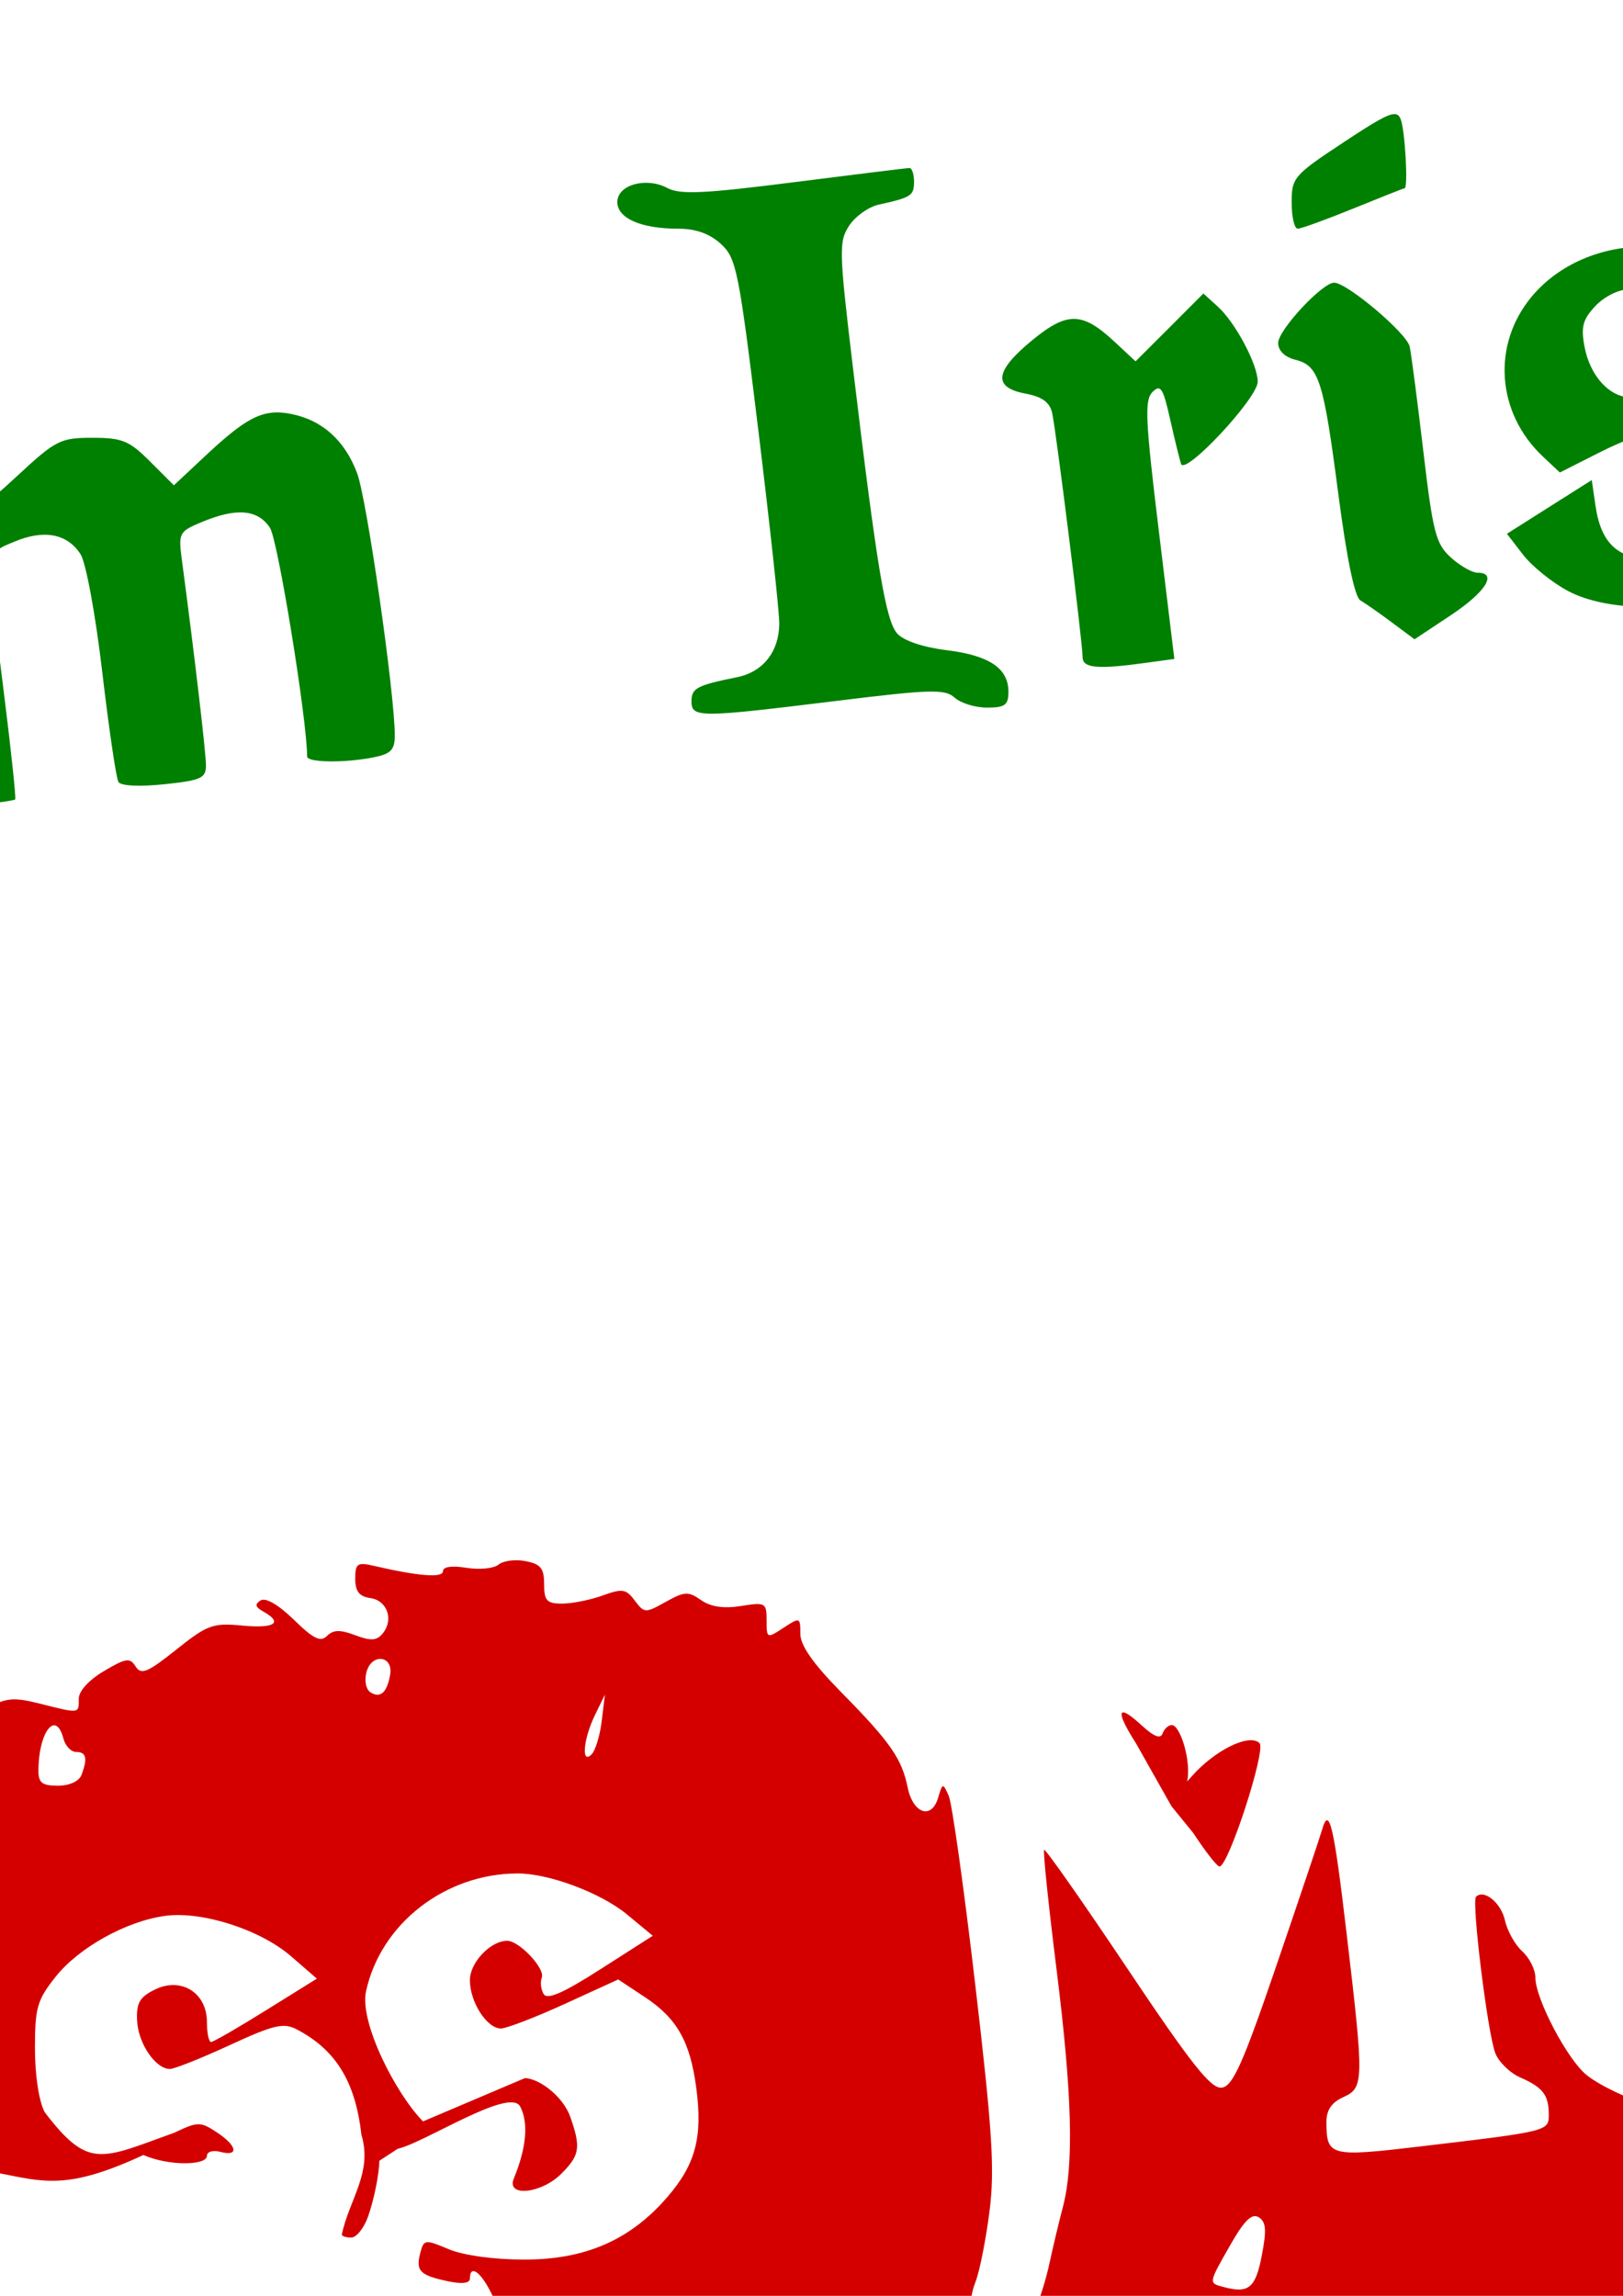 <?xml version="1.0" encoding="UTF-8" standalone="no"?>
<!-- Created with Inkscape (http://www.inkscape.org/) -->
<svg
   xmlns:dc="http://purl.org/dc/elements/1.1/"
   xmlns:cc="http://creativecommons.org/ns#"
   xmlns:rdf="http://www.w3.org/1999/02/22-rdf-syntax-ns#"
   xmlns:svg="http://www.w3.org/2000/svg"
   xmlns="http://www.w3.org/2000/svg"
   xmlns:sodipodi="http://sodipodi.sourceforge.net/DTD/sodipodi-0.dtd"
   xmlns:inkscape="http://www.inkscape.org/namespaces/inkscape"
   width="744.094"
   height="1052.362"
   id="svg2"
   sodipodi:version="0.32"
   inkscape:version="0.46"
   sodipodi:docname="KissMeIrish.svg"
   inkscape:output_extension="org.inkscape.output.svg.inkscape">
  <defs
     id="defs4">
    <inkscape:perspective
       sodipodi:type="inkscape:persp3d"
       inkscape:vp_x="0 : 526.18109 : 1"
       inkscape:vp_y="0 : 1000 : 0"
       inkscape:vp_z="744.09448 : 526.18109 : 1"
       inkscape:persp3d-origin="372.04724 : 350.78739 : 1"
       id="perspective10" />
    <inkscape:perspective
       id="perspective2390"
       inkscape:persp3d-origin="372.04724 : 350.78739 : 1"
       inkscape:vp_z="744.09448 : 526.18109 : 1"
       inkscape:vp_y="0 : 1000 : 0"
       inkscape:vp_x="0 : 526.18109 : 1"
       sodipodi:type="inkscape:persp3d" />
    <inkscape:perspective
       id="perspective2481"
       inkscape:persp3d-origin="372.04724 : 350.78739 : 1"
       inkscape:vp_z="744.09448 : 526.18109 : 1"
       inkscape:vp_y="0 : 1000 : 0"
       inkscape:vp_x="0 : 526.18109 : 1"
       sodipodi:type="inkscape:persp3d" />
    <inkscape:perspective
       id="perspective2634"
       inkscape:persp3d-origin="372.04724 : 350.78739 : 1"
       inkscape:vp_z="744.09448 : 526.18109 : 1"
       inkscape:vp_y="0 : 1000 : 0"
       inkscape:vp_x="0 : 526.18109 : 1"
       sodipodi:type="inkscape:persp3d" />
    <inkscape:perspective
       id="perspective2883"
       inkscape:persp3d-origin="372.04724 : 350.78739 : 1"
       inkscape:vp_z="744.09448 : 526.18109 : 1"
       inkscape:vp_y="0 : 1000 : 0"
       inkscape:vp_x="0 : 526.18109 : 1"
       sodipodi:type="inkscape:persp3d" />
    <inkscape:perspective
       id="perspective3075"
       inkscape:persp3d-origin="372.04724 : 350.78739 : 1"
       inkscape:vp_z="744.09448 : 526.18109 : 1"
       inkscape:vp_y="0 : 1000 : 0"
       inkscape:vp_x="0 : 526.18109 : 1"
       sodipodi:type="inkscape:persp3d" />
    <inkscape:perspective
       id="perspective3172"
       inkscape:persp3d-origin="372.04724 : 350.78739 : 1"
       inkscape:vp_z="744.09448 : 526.18109 : 1"
       inkscape:vp_y="0 : 1000 : 0"
       inkscape:vp_x="0 : 526.18109 : 1"
       sodipodi:type="inkscape:persp3d" />
  </defs>
  <sodipodi:namedview
     id="base"
     pagecolor="#ffffff"
     bordercolor="#666666"
     borderopacity="1.0"
     gridtolerance="10000"
     guidetolerance="10"
     objecttolerance="10"
     inkscape:pageopacity="0.0"
     inkscape:pageshadow="2"
     inkscape:zoom="0.093361394"
     inkscape:cx="3127.2389"
     inkscape:cy="1324.429"
     inkscape:document-units="px"
     inkscape:current-layer="layer1"
     showgrid="false"
     inkscape:window-width="1280"
     inkscape:window-height="1002"
     inkscape:window-x="1276"
     inkscape:window-y="92" />
  <g
     inkscape:label="Layer 1"
     inkscape:groupmode="layer"
     id="layer1">
    <path
       id="path3654"
       style="fill:#000000"
       d="M 162.554,2148.08 C 158.686,2147.977 154.551,2148.722 149.272,2151.955 C 150.482,2151.498 150.487,2152.108 150.147,2152.142 C 149.95,2152.162 149.454,2152.112 149.085,2152.111 C 147.591,2153.039 146.161,2153.803 144.429,2155.236 C 146.808,2153.268 148.095,2152.512 148.991,2152.111 C 148.29,2152.105 147.612,2152.113 147.022,2152.017 C 142.358,2151.26 138.241,2150.72 132.522,2151.548 C 130.04,2151.908 127.04,2152.495 123.21,2154.673 C 119.358,2154.159 113.771,2153.2 105.96,2151.392 C 103.685,2150.866 101.488,2150.312 97.96,2150.08 C 94.431,2149.848 88.122,2149.818 81.585,2154.361 C 75.048,2158.904 72.341,2166.122 71.554,2170.017 C 71.196,2171.788 71.045,2173.139 70.96,2174.392 C 69.322,2173.182 67.689,2171.948 65.866,2170.892 C 63.315,2169.415 60.573,2168.014 56.366,2167.048 C 52.159,2166.083 45.155,2165.311 37.741,2169.892 C 35.832,2171.072 33.376,2172.524 30.366,2176.486 C 30.059,2176.89 29.789,2177.522 29.491,2178.017 C 25.926,2178.296 22.256,2178.908 18.522,2180.267 C 9.889,2183.41 4.383,2188.037 -3.04,2193.955 C -3.887,2194.63 -4.273,2194.817 -5.04,2195.392 C -8.822,2194.373 -12.767,2193.999 -15.696,2194.423 C -25.492,2195.843 -28.278,2198.851 -33.696,2202.048 C -38.734,2205.02 -43.138,2208.376 -47.071,2212.705 C -47.516,2213.194 -47.986,2213.751 -48.446,2214.267 C -54.449,2212.791 -60.246,2211.568 -67.228,2212.173 C -74.972,2212.845 -81.468,2215.882 -86.884,2218.798 C -89.529,2220.223 -91.635,2221.325 -94.009,2222.798 C -94.423,2223.055 -94.937,2223.249 -95.446,2223.455 C -95.538,2223.441 -95.636,2223.406 -95.728,2223.392 C -100.685,2222.664 -106.203,2221.622 -114.353,2224.705 C -115.385,2225.095 -116.38,2225.576 -117.353,2226.142 C -123.593,2223.601 -130.039,2223.543 -135.165,2224.736 C -146.274,2227.322 -153.416,2233.831 -159.353,2241.861 C -159.626,2242.231 -159.562,2242.281 -159.696,2242.517 C -171.256,2243.01 -179.033,2247.179 -186.228,2252.423 C -190.052,2255.211 -193.76,2257.962 -197.29,2264.517 C -197.628,2265.145 -197.895,2266.118 -198.228,2266.861 C -202.351,2267.239 -206.19,2267.585 -211.415,2268.111 C -227.114,2269.692 -247.281,2271.881 -268.29,2274.267 C -310.308,2279.038 -355.188,2284.51 -375.321,2287.673 C -379.75,2288.369 -383.764,2289.052 -388.915,2291.392 C -394.066,2293.733 -402.858,2300.453 -404.415,2311.142 C -405.688,2319.881 -402.832,2325.63 -400.071,2329.642 L -406.978,2328.517 C -417.867,2326.781 -428.326,2333.49 -431.29,2344.111 L -436.415,2362.423 C -437.975,2367.984 -439.331,2373.665 -440.384,2378.767 C -441.437,2383.869 -442.353,2386.9 -442.353,2393.298 C -442.353,2395.636 -443.031,2400.698 -438.821,2407.955 C -435.049,2414.459 -428.204,2418.116 -423.384,2419.642 C -424.834,2422.56 -425.645,2425.448 -425.946,2427.986 C -429.198,2428.199 -432.544,2428.704 -436.571,2430.048 C -443.996,2432.527 -453.389,2443.215 -454.915,2450.455 C -457.183,2461.21 -453.902,2467.207 -451.29,2472.423 C -448.678,2477.64 -445.479,2482.076 -441.853,2486.267 C -434.967,2494.224 -428.445,2501.945 -414.415,2505.392 C -413.571,2506.758 -411.928,2509.531 -409.259,2515.173 C -406.909,2520.14 -404.742,2525.092 -403.29,2528.705 C -402.649,2530.299 -402.225,2531.464 -401.946,2532.267 C -402.036,2531.634 -402.132,2531.315 -402.134,2528.767 C -402.128,2537.026 -397.194,2543.801 -393.478,2546.861 C -392.033,2548.05 -390.761,2548.729 -389.509,2549.423 C -388.841,2555.221 -386.029,2559.981 -383.509,2562.611 C -380.647,2565.598 -378.172,2566.91 -376.04,2567.861 C -371.776,2569.762 -368.518,2570.142 -365.009,2570.142 C -363.255,2570.142 -361.574,2569.952 -359.946,2569.611 C -358.254,2571.268 -356.875,2572.424 -355.415,2573.517 C -353.259,2575.131 -350.499,2576.78 -347.884,2578.423 C -350.141,2579.981 -352.227,2581.755 -353.759,2583.923 C -358.563,2590.725 -358.935,2597.437 -358.509,2602.486 C -357.656,2612.584 -353.63,2619.661 -348.071,2626.767 C -347.392,2627.635 -346.664,2628.838 -346.196,2629.673 C -346.145,2629.997 -346.143,2630.237 -346.071,2630.58 C -346.103,2630.514 -346.132,2629.862 -346.165,2629.736 C -346.115,2629.826 -345.987,2629.97 -345.946,2630.048 C -345.776,2630.376 -345.877,2630.731 -346.009,2630.767 C -345.605,2632.615 -344.911,2634.725 -343.571,2637.173 C -340.706,2642.413 -333.288,2647.77 -327.353,2648.83 C -324.291,2649.376 -321.871,2649.477 -319.821,2649.361 C -318.919,2650.319 -318.35,2650.845 -317.259,2652.111 C -316.231,2653.304 -315.928,2653.82 -315.134,2654.83 C -318.604,2662.995 -318.814,2670.936 -318.509,2678.798 C -318.37,2682.377 -317.967,2685.939 -317.353,2689.517 C -325.3,2690.329 -333.93,2691.294 -343.728,2692.517 C -367.536,2695.488 -381.061,2696.956 -387.509,2697.173 C -389.121,2697.228 -390.036,2697.328 -390.509,2697.423 C -394.585,2694.844 -399.977,2692.05 -406.884,2691.486 C -414.255,2690.884 -420.597,2693.075 -425.134,2695.142 C -433.104,2698.774 -441.608,2705.258 -444.478,2716.892 C -447.347,2728.526 -440.898,2741.068 -433.415,2747.048 C -428.398,2751.058 -426.454,2751.16 -424.071,2751.986 C -421.689,2752.812 -419.396,2753.424 -416.915,2754.017 C -411.954,2755.204 -406.356,2756.192 -400.571,2756.892 C -395.185,2757.544 -391.428,2758.862 -389.196,2759.861 C -389.089,2760.847 -388.996,2761.697 -388.853,2762.955 C -388.37,2767.195 -387.694,2772.988 -386.853,2779.955 C -385.17,2793.887 -382.861,2812.499 -380.321,2832.517 C -373.831,2883.67 -371.408,2910.813 -372.134,2918.923 C -373.648,2919.401 -375.501,2920.002 -378.478,2920.705 C -384.98,2922.24 -390.289,2923.695 -396.103,2926.83 C -399.01,2928.397 -402.226,2930.413 -405.415,2934.236 C -408.605,2938.059 -411.415,2944.406 -411.415,2950.58 C -411.415,2954.245 -410.942,2957.261 -410.04,2960.486 C -409.138,2963.711 -409.049,2966.914 -403.134,2972.83 C -395.123,2980.84 -392.168,2979.09 -389.634,2979.517 C -387.1,2979.945 -385.138,2980.007 -383.103,2980.048 C -379.032,2980.132 -374.852,2979.893 -370.384,2979.33 C -318.149,2972.747 -292.537,2969.539 -281.571,2968.83 C -280.512,2968.761 -280.356,2968.829 -279.603,2968.83 C -267.335,2979.26 -249.543,2980.999 -236.759,2972.955 C -229.72,2968.526 -223.719,2960.753 -222.196,2951.142 C -220.674,2941.531 -224.223,2931.554 -229.946,2924.486 C -239.278,2912.963 -252.532,2909.54 -266.978,2907.58 C -274.465,2906.564 -277.472,2905.811 -277.54,2905.923 C -277.591,2905.614 -277.391,2905.856 -277.821,2904.673 C -281.012,2895.913 -285.383,2865.378 -292.728,2804.58 L -299.571,2747.767 C -298.09,2747.243 -293.655,2744.564 -292.821,2744.423 C -287.317,2743.493 -282.921,2743.313 -275.696,2738.736 C -274.951,2738.264 -274.137,2737.651 -273.321,2736.986 C -273.154,2737.047 -273.021,2737.145 -272.853,2737.205 C -273.107,2738.814 -273.771,2743.568 -273.759,2743.517 C -274.284,2745.676 -275.161,2748.121 -274.884,2753.517 C -274.758,2755.965 -273.677,2759.334 -272.04,2762.642 C -272.116,2763.409 -272.29,2764.057 -272.29,2764.892 C -272.29,2775.279 -269.102,2776.947 -267.54,2779.205 C -265.978,2781.462 -264.58,2783.037 -263.103,2784.611 C -260.148,2787.759 -256.894,2790.676 -253.384,2793.611 C -249.874,2796.545 -246.192,2799.378 -242.478,2801.892 C -240.737,2803.07 -239.192,2804.178 -237.384,2805.236 C -236.339,2810.738 -234.369,2815.883 -231.103,2820.736 C -228.606,2824.445 -225.329,2828.227 -219.79,2831.173 C -219.121,2831.529 -218.267,2831.775 -217.509,2832.08 C -216.267,2833.616 -215.013,2835.033 -213.853,2836.423 C -210.089,2840.932 -205.859,2844.808 -201.29,2848.455 C -197.148,2851.761 -192.754,2854.733 -188.103,2857.33 C -188.357,2858.729 -188.594,2860.123 -188.696,2861.455 C -189.246,2868.6 -190.774,2876.002 -180.415,2886.361 C -179.111,2887.665 -177.6,2889.333 -173.696,2891.455 L -168.728,2932.08 C -167.303,2943.818 -156.741,2952.254 -144.978,2951.048 L -124.884,2948.986 C -119.146,2948.398 -113.859,2947.752 -109.696,2947.173 C -109.688,2947.178 -109.673,2947.169 -109.665,2947.173 C -107.402,2948.49 -105.06,2949.462 -103.04,2949.861 C -101.207,2950.223 -99.772,2950.281 -98.384,2950.33 C -97.205,2952.369 -95.96,2954.261 -94.728,2956.048 C -91.279,2961.049 -87.303,2965.407 -82.978,2969.455 C -78.652,2973.502 -74.118,2977.122 -68.821,2980.173 C -66.146,2981.715 -63.384,2983.744 -59.571,2984.923 C -56.486,2991.479 -50.601,2996.094 -46.29,2997.798 C -41.336,2999.757 -37.673,2999.892 -34.259,2999.892 C -26.29,2999.892 -19.999,2996.49 -15.446,2992.736 C -15.274,2997.324 -14.526,3002.566 -10.978,3008.548 C -6.588,3015.949 1.906,3020.505 7.429,3021.986 C 14.092,3023.772 20.686,3027.25 32.866,3022.236 C 33.094,3022.142 33.298,3021.994 33.522,3021.892 C 36.327,3025.587 40.301,3030.341 50.085,3032.392 C 55.443,3033.515 59.659,3032.984 63.147,3031.923 C 68.376,3035.998 74.195,3038.342 80.21,3039.455 C 84.855,3040.314 89.824,3040.526 95.522,3039.048 C 97.49,3038.538 99.592,3037.624 101.71,3036.517 C 108.653,3043.87 116.934,3049.102 126.647,3051.392 C 134.431,3053.227 144.357,3052.753 152.835,3047.83 C 150.973,3048.544 150.724,3047.578 151.616,3047.58 C 151.865,3047.58 152.646,3047.747 152.991,3047.767 C 153.823,3047.278 154.66,3046.815 155.46,3046.236 C 154.426,3047.013 153.649,3047.503 153.022,3047.767 C 154.749,3047.866 157.072,3048.048 159.866,3048.642 C 163.234,3049.359 166.74,3050.448 168.929,3051.361 C 169.936,3051.781 170.536,3052.347 170.71,3052.517 C 171.435,3053.398 172.049,3054.21 173.085,3055.298 C 174.876,3057.181 176.874,3062.278 188.429,3063.142 C 189.034,3063.719 189.615,3064.357 190.241,3064.83 C 199.138,3071.55 204.596,3071.382 212.46,3073.142 C 225.471,3076.054 240.072,3076.743 253.428,3075.173 C 255.099,3074.977 255.734,3075.001 256.991,3074.923 C 258.429,3076.614 259.999,3078.193 261.772,3079.642 C 265.575,3082.749 269.906,3086.454 279.71,3086.455 C 287.002,3086.455 294.78,3082.283 299.147,3077.298 C 301.228,3078.046 303.288,3078.718 305.491,3079.33 C 311.246,3080.928 317.449,3082.599 325.46,3081.423 C 333.471,3080.247 339.659,3076.258 344.147,3072.955 C 343.751,3073.247 351.746,3070.986 348.928,3070.986 C 351.6,3070.986 354.613,3071.012 358.897,3070.017 C 359.753,3069.818 360.701,3069.51 361.647,3069.173 C 365.302,3074.4 370.084,3078.208 374.272,3080.736 C 376.758,3082.236 379.112,3083.632 381.053,3084.736 C 382.024,3085.288 382.9,3085.756 383.741,3086.205 C 384.162,3086.429 384.547,3086.646 385.116,3086.923 C 385.685,3087.2 385.417,3087.418 389.053,3088.455 C 400.476,3091.713 401.667,3088.304 403.303,3087.642 C 404.94,3086.981 405.642,3086.565 406.272,3086.205 C 407.532,3085.484 408.199,3085.023 408.928,3084.517 C 410.388,3083.506 411.785,3082.445 413.428,3081.173 C 416.715,3078.629 420.776,3075.328 425.147,3071.642 C 430.42,3067.196 434.561,3063.667 438.303,3059.048 C 439.656,3059.56 440.956,3060.076 442.616,3060.486 C 447.358,3061.658 454.55,3061.906 460.928,3059.111 C 472.306,3054.125 475.52,3046.488 478.147,3039.955 C 499.559,3039.369 519.64,3028.959 536.397,3011.798 C 538.887,3009.249 541.593,3006.894 543.428,3005.486 C 544.463,3005.208 545.654,3004.835 547.053,3004.267 C 549.904,3003.112 554.118,3000.741 557.335,2995.955 C 559.186,2993.201 560.186,2989.945 560.678,2986.861 C 566.454,2987.441 571.907,2986.148 575.272,2984.517 C 578.794,2982.81 581.184,2980.917 583.366,2978.955 C 585.08,2978.631 588.595,2978.236 593.428,2978.236 C 601.679,2978.236 607.032,2978.744 615.397,2976.048 C 621.723,2974.01 628.252,2967.125 631.835,2961.486 C 632.99,2959.668 633.877,2957.956 634.303,2956.611 C 633.531,2959.046 632.952,2960.144 632.522,2960.798 C 633.645,2959.97 635.868,2958.579 638.522,2957.455 C 659.598,2948.53 678.129,2939.691 692.397,2931.83 C 699.532,2927.899 705.569,2924.261 710.678,2920.611 C 714.941,2917.566 718.767,2915.907 722.772,2909.267 C 733.484,2906.631 741.575,2898.531 745.553,2889.798 C 745.466,2889.99 745.748,2888.701 751.428,2885.267 C 757.109,2881.833 767.384,2877.118 782.741,2871.298 C 790.077,2868.518 796.726,2865.819 801.897,2863.517 C 804.483,2862.366 806.646,2861.371 808.772,2860.236 C 809.217,2859.999 809.832,2859.567 810.303,2859.298 C 811.381,2859.921 812.475,2860.558 813.741,2861.017 C 820.13,2863.335 826.417,2862.175 829.897,2860.892 C 836.858,2858.326 838.4,2856.033 840.96,2853.798 C 843.098,2851.931 845.471,2849.656 848.116,2847.142 C 848.205,2847.193 848.276,2847.247 848.366,2847.298 C 853.597,2850.256 861.728,2852.304 869.397,2850.33 C 882.945,2846.842 887.982,2837.346 891.085,2828.861 C 894.193,2827.654 896.942,2826.142 898.991,2824.611 C 902.105,2822.284 904.455,2819.724 906.616,2817.048 C 906.974,2817.339 907.394,2817.712 907.741,2817.986 C 908.367,2818.479 908.954,2818.93 909.897,2819.58 C 910.369,2819.904 910.886,2820.264 912.022,2820.892 C 913.159,2821.521 912.46,2823.673 922.678,2823.673 C 935.041,2823.673 934.702,2820.123 936.022,2819.111 C 937.343,2818.098 937.881,2817.56 938.366,2817.08 C 939.336,2816.119 939.841,2815.508 940.397,2814.861 C 941.51,2813.566 942.584,2812.249 943.835,2810.642 C 946.336,2807.429 949.427,2803.274 952.71,2798.705 L 964.147,2782.767 C 970.629,2773.738 969.239,2761.272 960.928,2753.892 L 946.96,2741.486 C 947.185,2741.338 947.467,2741.198 947.678,2741.048 C 955.667,2735.411 958.001,2729.566 960.147,2723.892 C 963.873,2714.041 965.674,2703.346 962.553,2691.33 C 965.877,2684.943 965.888,2672.458 962.491,2667.048 C 955.19,2655.42 951.71,2657.065 947.085,2654.673 L 943.616,2652.892 C 943.613,2652.708 943.619,2652.608 943.616,2652.423 C 943.175,2627.496 942.667,2604.701 942.21,2588.017 C 941.981,2579.675 941.78,2572.871 941.585,2567.986 C 941.487,2565.543 941.402,2563.632 941.303,2562.048 C 941.254,2561.256 941.207,2560.593 941.116,2559.705 C 941.07,2559.26 941.032,2558.798 940.866,2557.83 C 940.783,2557.345 940.668,2556.774 940.335,2555.58 C 940.002,2554.385 941.004,2553.117 935.835,2547.142 C 928.679,2538.872 925.757,2540.479 923.991,2540.08 C 922.225,2539.68 921.335,2539.614 920.553,2539.548 C 918.991,2539.418 918.053,2539.447 917.022,2539.455 C 914.961,2539.469 912.841,2539.548 910.335,2539.705 C 905.322,2540.018 898.974,2540.594 892.053,2541.33 C 880.359,2542.572 874.836,2542.034 864.991,2546.267 C 864.624,2546.425 864.191,2546.754 863.803,2546.955 C 858.961,2540.168 851.664,2535.199 843.241,2533.673 C 843,2533.243 842.892,2532.826 842.616,2532.392 C 838.521,2525.94 832.205,2522.882 828.397,2521.58 C 829.555,2515.033 827.864,2507.459 825.397,2503.611 C 819.646,2494.638 815.776,2494.029 811.085,2491.205 C 802.912,2486.283 795.862,2483.166 785.772,2482.33 C 779.653,2469.455 774.882,2459.85 769.71,2452.423 C 770.913,2452.44 772.122,2452.37 773.303,2452.173 C 782.098,2450.713 786.593,2446.384 790.116,2442.861 C 797.162,2435.814 802.23,2427.697 810.366,2414.642 L 827.71,2386.83 C 833.32,2377.83 831.602,2366.094 823.647,2359.08 L 809.616,2346.736 C 805.328,2342.961 801.148,2339.722 797.085,2337.048 C 795.053,2335.711 793.091,2334.503 790.616,2333.33 C 788.141,2332.157 786.533,2329.729 776.897,2330.642 C 775.388,2330.785 771.771,2331.023 767.178,2333.861 C 761.293,2337.498 761.859,2338.242 760.585,2339.673 C 759.311,2341.105 758.081,2342.572 756.772,2344.236 C 754.213,2347.491 751.353,2351.431 748.491,2355.58 C 746.564,2354.582 744.546,2353.801 742.522,2353.517 C 737.625,2352.829 738.582,2353.214 736.96,2353.205 C 735.338,2353.196 733.362,2353.209 731.053,2353.236 C 726.436,2353.29 720.529,2353.412 714.303,2353.58 C 711.865,2353.645 710.708,2353.586 708.897,2353.58 C 709.26,2353.176 709.48,2352.87 709.866,2352.455 C 717.193,2344.559 728.939,2331.175 736.897,2321.642 L 750.741,2305.048 C 758.253,2296.048 757.257,2282.708 748.491,2274.923 L 735.178,2263.111 C 726.628,2255.521 716.178,2247.466 707.366,2242.267 C 707.356,2242.267 707.345,2242.267 707.335,2242.267 L 696.178,2235.705 C 687.469,2230.582 676.377,2232.15 669.428,2239.486 L 653.678,2256.142 C 642.883,2267.558 631.952,2282.751 625.303,2296.33 C 623.891,2299.213 622.86,2301.908 621.772,2304.642 C 620.678,2304.07 619.504,2303.564 618.21,2303.111 C 612.63,2257.579 609.959,2234.424 609.616,2224.548 C 614.562,2221.606 619.706,2217.204 622.585,2209.142 C 626.61,2197.869 622.057,2187.712 618.366,2181.892 C 614.587,2175.935 607.873,2172.251 603.335,2170.986 C 598.797,2169.72 595.402,2169.649 591.772,2169.642 C 582.428,2169.624 570.869,2170.966 550.272,2173.548 C 528.283,2176.305 517.928,2177.202 507.991,2180.173 C 503.022,2181.659 495.721,2184.614 490.866,2192.267 C 486.011,2199.921 486.71,2206.195 486.71,2208.392 C 486.71,2213.529 487.436,2222.585 494.616,2229.923 C 495.258,2230.58 495.907,2230.93 496.553,2231.486 C 493.013,2232.071 489.708,2232.88 486.678,2234.017 C 481.943,2227.938 472.96,2223.798 466.897,2223.798 C 464.849,2223.798 463.049,2224.046 461.397,2224.392 C 461.089,2224.162 460.808,2223.869 460.491,2223.642 C 457.911,2221.798 456.713,2219.045 446.803,2218.111 C 446.468,2218.079 445.993,2218.123 445.616,2218.111 C 444.102,2215.974 442.211,2213.101 440.866,2211.298 C 437.234,2206.432 434.326,2202.778 430.678,2199.298 C 428.855,2197.559 426.903,2195.785 423.428,2193.923 C 419.954,2192.061 413.651,2189.578 405.678,2191.767 C 407.608,2191.237 403.366,2192.178 399.397,2192.736 C 395.428,2193.293 390.413,2193.923 385.585,2194.423 C 369.856,2196.055 361.012,2196.778 351.835,2199.705 C 347.246,2201.168 341.449,2203.581 336.616,2209.548 C 334.713,2211.897 333.478,2214.488 332.553,2217.048 C 331.947,2216.429 331.59,2216.001 330.96,2215.361 C 324.911,2209.217 320.835,2204.424 318.928,2201.705 C 318.2,2200.666 318.195,2200.381 318.147,2200.173 C 318.126,2199.032 318.21,2198.274 317.96,2196.423 C 317.719,2194.642 317.449,2192.236 315.585,2188.486 C 313.72,2184.735 308.879,2179.287 302.803,2177.142 C 299.735,2176.059 297.15,2175.55 294.928,2175.423 C 293.513,2173.95 291.891,2172.625 290.085,2171.611 C 282.998,2167.632 277.978,2168.194 274.678,2168.392 C 271.379,2168.591 268.884,2169.05 265.96,2169.517 C 263.681,2169.881 262.878,2169.843 262.616,2169.861 C 258.623,2167.162 251.638,2163.216 242.96,2163.642 C 236.866,2163.941 232.992,2165.515 229.553,2167.298 C 226.538,2165.193 222.992,2163.334 218.678,2162.642 C 208.644,2161.034 203.72,2163.848 198.585,2165.705 C 198.492,2165.738 198.223,2165.764 198.116,2165.798 C 197.209,2163.831 195.985,2161.844 194.366,2159.83 C 187.964,2151.865 179.819,2150.029 174.71,2149.048 C 172.21,2148.569 169.837,2148.357 167.585,2148.298 C 165.852,2148.253 164.221,2148.124 162.554,2148.08 z M -376.728,2421.736 L -376.196,2421.736 C -376.174,2421.918 -376.187,2422.023 -376.165,2422.205 C -376.291,2422.192 -376.415,2422.154 -376.54,2422.142 C -376.612,2422.009 -376.653,2421.869 -376.728,2421.736 z M -280.571,2454.111 C -273.164,2456.713 -269.552,2458.974 -258.821,2458.548 C -258.164,2458.522 -257.142,2458.306 -256.321,2458.236 C -250.374,2464.477 -244.772,2471.294 -240.446,2477.986 C -230.16,2493.902 -229.932,2501.555 -233.759,2509.955 C -235.348,2513.443 -236.489,2516.714 -237.29,2520.517 C -237.691,2522.418 -238.08,2524.375 -238.04,2527.455 C -238.037,2527.735 -238.032,2528.136 -238.04,2528.455 C -239.134,2528.751 -240.042,2528.827 -241.29,2529.298 C -241.836,2529.505 -242.37,2529.901 -242.915,2530.173 C -243.394,2527.508 -244.043,2524.923 -245.103,2522.642 C -248.314,2515.731 -252.388,2511.304 -257.196,2506.236 C -259.525,2503.782 -262.103,2500.746 -263.978,2498.267 C -265.852,2495.788 -267.28,2492.502 -266.04,2495.611 C -266.995,2493.216 -267.885,2491.089 -269.821,2488.173 C -270.79,2486.715 -271.954,2484.98 -274.634,2482.736 C -275.264,2482.208 -276.031,2481.616 -276.946,2481.017 C -277.528,2476.849 -278.113,2473.642 -278.665,2469.267 L -280.571,2454.111 z M 101.366,2500.33 C 102.684,2504.332 104.812,2508.44 107.679,2511.33 C 116.553,2520.274 123.337,2520.14 130.616,2521.673 C 133.455,2522.272 136.27,2522.67 139.366,2522.798 C 151.01,2542.787 171.74,2562.369 195.804,2581.517 C 201.746,2586.246 205.269,2589.569 206.866,2591.267 C 207.774,2597.025 210.08,2603.621 214.522,2607.83 C 221.272,2614.225 226.804,2615.204 232.053,2616.58 C 235.322,2617.436 238.769,2618.931 246.022,2618.642 C 250.17,2618.477 255.247,2616.381 259.678,2613.611 C 260.301,2613.905 260.925,2614.276 261.553,2614.548 C 264.131,2615.667 266.798,2616.529 269.522,2617.298 C 262.499,2618.177 256.308,2618.943 248.116,2619.986 C 227.665,2622.59 214.793,2623.964 207.553,2624.298 C 200.314,2624.633 200.42,2623.637 203.116,2625.08 C 192.75,2619.532 182.074,2618.745 171.897,2621.58 C 166.809,2622.997 161.609,2625.429 156.866,2630.111 C 155.871,2631.093 154.918,2632.256 154.022,2633.486 C 149.772,2632.509 145.247,2631.892 140.21,2631.892 C 136.911,2631.892 133.302,2632.595 129.71,2633.705 C 127.841,2631.304 125.488,2629.324 122.804,2627.892 L 101.397,2616.548 C 93.645,2612.445 87.733,2609.519 81.647,2607.486 C 78.605,2606.469 75.726,2605.388 70.179,2605.455 C 70.045,2605.456 69.848,2605.514 69.71,2605.517 C 64.388,2598.814 57.783,2594.051 50.585,2589.705 C 40.289,2583.488 28.424,2578.709 15.741,2576.048 C 7.399,2574.299 0.879,2572.746 -7.634,2573.642 C -11.212,2574.019 -14.415,2574.912 -17.446,2576.017 C -18.293,2573.01 -19.581,2570.12 -21.134,2568.017 C -24.263,2563.78 -27.096,2562.06 -29.04,2560.83 C -37.509,2555.47 -44.429,2554.773 -51.665,2554.736 C -55.283,2554.717 -58.915,2554.996 -63.228,2556.267 C -63.285,2556.284 -63.357,2556.312 -63.415,2556.33 C -66.127,2555.308 -69.2,2554.15 -73.071,2552.236 C -79.493,2549.061 -85.708,2546.41 -91.29,2544.455 C -94.081,2543.477 -96.653,2542.651 -99.571,2542.017 C -101.721,2541.55 -103.036,2539.845 -108.103,2540.705 C -110.62,2539.7 -114.201,2538.056 -117.759,2536.048 C -123.014,2533.082 -126.269,2530.907 -129.696,2529.08 C -128.591,2525.978 -128.206,2522.665 -128.571,2519.392 L -128.665,2518.455 C -126.21,2520.337 -123.11,2522.717 -119.759,2525.236 C -115.951,2528.097 -112.244,2530.674 -108.884,2532.798 C -107.204,2533.86 -105.652,2534.809 -103.884,2535.736 C -102.116,2536.663 -102.935,2538.209 -93.509,2538.955 C -82.241,2539.846 -82.017,2537.12 -79.696,2535.986 C -77.376,2534.852 -75.454,2533.705 -73.415,2532.423 C -69.337,2529.86 -65.016,2526.801 -60.759,2523.58 C -56.502,2520.358 -52.437,2517.059 -48.915,2513.861 C -47.154,2512.262 -45.554,2510.766 -43.79,2508.736 C -43.661,2508.588 -43.484,2508.296 -43.353,2508.142 C -36.538,2513.546 -28.858,2518.21 -19.634,2521.173 C -6.733,2525.318 7.48,2526.416 22.022,2525.361 C 46.753,2523.566 68.67,2515.777 85.054,2501.642 C 86.979,2501.98 88.82,2502.142 90.71,2502.142 C 95.292,2502.142 98.673,2501.406 101.366,2500.33 z M 390.053,2584.736 C 392.058,2586.304 394.094,2587.821 396.303,2589.267 C 404.261,2594.477 410.263,2598.373 419.803,2600.267 C 424.574,2601.214 431.883,2602.064 439.96,2596.83 C 442.828,2594.971 444.868,2592.385 446.585,2589.673 C 447.607,2589.695 448.596,2589.743 449.772,2589.642 C 452.52,2589.407 455.22,2588.459 457.772,2587.298 C 457.784,2587.892 457.777,2588.329 457.928,2589.486 C 458.043,2590.362 458.169,2591.471 458.803,2593.455 C 459.438,2595.438 459.933,2598.857 465.647,2603.611 C 471.344,2608.351 471.809,2607.265 472.897,2607.642 C 473.985,2608.019 474.688,2608.205 475.397,2608.392 C 476.815,2608.766 478.126,2609.055 479.616,2609.361 C 480.724,2609.588 482.21,2609.819 483.46,2610.048 C 476.575,2614.552 470.96,2618.403 465.928,2624.236 C 462.514,2628.193 459.519,2633.979 458.366,2639.017 C 457.213,2644.055 457.335,2647.729 457.335,2650.892 C 457.335,2655.561 457.659,2659.748 458.71,2664.267 C 459.235,2666.527 459.766,2668.793 461.678,2672.298 C 462.635,2674.051 463.928,2676.242 466.835,2678.83 C 467.817,2679.704 469.164,2680.595 470.678,2681.455 C 469.69,2682.455 468.676,2683.413 467.71,2684.455 C 467.614,2684.558 467.524,2684.663 467.428,2684.767 C 466.219,2684.568 464.958,2684.455 463.647,2684.455 C 463.067,2684.455 462.481,2684.606 461.897,2684.673 C 461.175,2683.951 460.555,2683.194 459.772,2682.486 L 453.116,2676.486 C 444.541,2668.724 431.385,2669.054 423.21,2677.236 L 407.678,2692.798 L 406.803,2693.673 C 399.568,2687.709 391.216,2682.762 380.053,2682.486 C 379.577,2682.474 379.146,2682.543 378.678,2682.548 C 378.484,2682.366 378.269,2682.085 378.085,2681.923 C 374.828,2679.072 372.297,2677.943 370.022,2676.986 C 365.472,2675.07 361.699,2674.294 357.71,2673.736 C 353.721,2673.178 349.735,2672.945 345.241,2673.33 C 341.558,2673.645 337.116,2673.307 330.96,2677.767 C 331.554,2677.553 331.495,2677.935 331.303,2677.986 C 331.158,2678.024 330.821,2678.035 330.522,2678.08 C 329.285,2679.009 328.099,2679.815 326.71,2681.205 C 328.649,2679.265 329.698,2678.507 330.397,2678.111 C 329.941,2678.175 329.494,2678.267 329.241,2678.267 C 326.741,2678.267 324.263,2678.152 320.178,2678.892 C 317.064,2679.457 312.241,2681.148 308.085,2684.392 C 304.881,2680.779 300.685,2677.841 297.366,2676.705 C 296.212,2676.309 295.447,2676.235 294.491,2676.017 C 294.457,2674.958 294.38,2674.568 294.303,2674.08 C 295.118,2673.999 297.226,2672.384 294.335,2673.017 C 302.036,2671.331 306.785,2671.413 315.21,2665.923 C 319.422,2663.179 324.178,2657.41 325.96,2652.236 C 327.742,2647.062 327.585,2643.642 327.585,2641.298 C 327.585,2637.617 327.286,2634.301 325.897,2630.08 C 325.203,2627.969 324.369,2625.59 321.803,2622.267 C 319.361,2619.103 313.707,2613.918 305.116,2613.423 C 305.323,2613.276 305.571,2613.169 305.772,2613.017 C 311.33,2608.827 314.782,2603.732 317.366,2598.736 C 317.971,2597.567 317.22,2597.772 320.397,2597.048 C 323.574,2596.325 330.678,2596.238 340.678,2598.83 C 346.503,2600.339 352.017,2601.505 356.928,2602.236 C 359.384,2602.601 361.628,2602.859 364.21,2602.955 C 365.5,2603.002 366.865,2603.031 368.835,2602.83 C 370.804,2602.628 373.249,2602.984 378.96,2599.455 C 386.269,2594.937 386.615,2592.022 387.835,2589.767 C 388.848,2587.894 389.457,2586.335 390.053,2584.736 z M 563.053,2613.767 C 567.237,2617.997 566.38,2617.114 568.897,2618.798 C 569.129,2620.601 569.524,2622.65 570.397,2625.111 C 572.423,2630.822 577.766,2636.788 582.272,2639.548 C 591.285,2645.068 597.088,2645.386 607.803,2647.892 C 613.835,2649.303 617.705,2650.445 621.491,2651.392 C 602.843,2655.239 585.404,2664.638 572.647,2679.798 C 572.391,2680.103 572.179,2680.428 571.928,2680.736 C 564.198,2677.255 555.777,2676.705 548.366,2676.705 C 540.745,2676.705 534.775,2676.752 527.178,2679.83 C 524.202,2677.464 521.196,2675.216 518.21,2673.236 C 518.003,2673.099 517.76,2672.996 517.553,2672.861 C 522.833,2670.716 527.934,2668.635 531.553,2667.205 C 533.629,2666.385 535.324,2665.736 536.397,2665.33 C 536.735,2665.202 536.844,2665.145 537.022,2665.08 C 536.841,2665.136 536.615,2665.212 536.022,2665.361 C 535.43,2665.509 535.361,2665.927 531.085,2665.986 C 538.222,2665.888 544.268,2661.829 546.96,2658.892 C 549.651,2655.956 550.476,2653.841 551.116,2652.298 C 552.395,2649.213 552.507,2647.82 552.71,2646.548 C 553.114,2644.005 553.163,2642.407 553.21,2640.611 C 553.304,2637.019 553.188,2633.202 552.96,2629.142 C 552.731,2625.083 552.369,2620.922 551.897,2617.08 C 551.796,2616.258 551.711,2615.58 551.647,2614.861 C 557.286,2615.724 560.687,2614.631 563.053,2613.767 z M 294.272,2673.33 C 294.155,2673.509 294.277,2673.468 294.241,2673.58 C 294.232,2673.538 294.25,2673.397 294.241,2673.361 C 294.262,2673.332 294.25,2673.363 294.272,2673.33 z"
       sodipodi:nodetypes="ccscscsscsssscsssscsscssscssscsscsscsscsssssccccsssccsssscsscsscssscscssscssscsscscscsscssssssscssscsssssssssscsssscsccssccsscssssscsscsscsscccccsscssscsscssscscsscscscccsscscssscsscssssscsssssssssscsscscsscscsssscssscssssscssscsscscssssssssccccsscsccssssssssssssssccscssccssccccsssssscsssscscccccccccscccsssssssssccscsscsssssssscsscssscssscscsscssscccccccscsssscscssssssccccsscscssscscssssscscccsscssscsssscssscscccssssssssscsscsccssscscsssssscsssssscscsccccccscsssscscscsscsccsssssscssssssssscccssscscscscssssssssssscccssc" />
    <path
       style="fill:#008000"
       d="M 704.898,-366.669 C 698.205,-366.682 686.534,-365.478 666.117,-362.919 C 622.177,-357.411 621.554,-357.214 621.554,-349.607 C 621.554,-343.491 623.313,-341.695 630.054,-340.919 C 635.931,-340.243 638.554,-338.174 638.554,-334.2 C 638.554,-328.156 608.157,-238.398 604.804,-234.544 C 603.735,-233.315 586.38,-258.05 566.242,-289.513 C 539.076,-331.956 528.333,-346.354 524.586,-345.325 C 521.807,-344.563 511.194,-343.071 500.992,-342.013 C 469.982,-338.797 465.429,-337.347 465.429,-330.669 C 465.429,-327.322 468.978,-321.538 473.304,-317.794 C 480.446,-311.614 481.703,-306.707 487.086,-264.607 C 504.766,-126.303 506.187,-100.899 498.117,-66.825 C 495.711,-56.667 494.464,-47.204 495.336,-45.794 C 501.8,-35.335 520.192,-69.703 526.023,-103.107 C 530.209,-127.083 529.972,-132.088 521.117,-203.419 C 515.991,-244.711 511.804,-279.387 511.804,-280.482 C 511.804,-281.576 531.328,-253.407 555.179,-217.888 C 579.031,-182.369 600.121,-153.294 602.054,-153.294 C 603.987,-153.294 616.412,-185.846 629.679,-225.607 C 642.947,-265.367 654.272,-298.356 654.836,-298.919 C 657.225,-301.309 673.335,-155.232 671.492,-147.888 C 670.377,-143.446 666.67,-138.935 663.273,-137.857 C 659.232,-136.574 657.117,-133.159 657.117,-128.013 C 657.117,-120.85 657.997,-120.297 667.148,-121.857 C 672.674,-122.798 692.862,-125.296 711.992,-127.388 C 742.126,-130.682 746.773,-131.935 746.773,-136.794 C 746.773,-140.263 742.697,-144.107 736.117,-146.857 C 722.403,-152.586 721.7,-155.413 709.836,-252.232 C 698.239,-346.862 698.26,-345.709 708.117,-350.2 C 716.167,-353.868 717.53,-357.671 713.211,-364.482 C 712.301,-365.915 710.104,-366.659 704.898,-366.669 z M 798.336,-303.607 L 782.586,-286.95 C 773.916,-277.782 762.815,-262.116 757.929,-252.138 C 749.913,-235.765 749.229,-231.826 750.742,-211.825 C 753.434,-176.226 766.45,-156.734 795.023,-145.575 C 803.336,-142.329 815.355,-139.624 821.711,-139.544 C 832.957,-139.403 833.54,-139.979 844.148,-161.044 C 850.142,-172.947 853.976,-182.831 852.679,-183.013 C 851.383,-183.195 840.312,-183.061 828.054,-182.732 C 807.79,-182.187 805.02,-182.86 797.742,-190.138 C 788.591,-199.289 789.079,-200.854 807.117,-220.294 C 813.958,-227.666 825.786,-241.144 833.398,-250.263 L 847.242,-266.857 L 833.929,-278.669 C 826.615,-285.163 815.623,-293.427 809.492,-297.044 L 798.336,-303.607 z M 13.898,-281.607 C 12.121,-281.607 0.159,-274.499 -12.696,-265.825 C -34.801,-250.908 -35.964,-249.574 -34.196,-240.732 C -33.167,-235.59 -32.321,-230.248 -32.321,-228.888 C -32.321,-227.528 -20.849,-230.89 -6.821,-236.357 C 11.698,-243.574 18.616,-247.769 18.429,-251.607 C 18.288,-254.513 17.931,-262.43 17.648,-269.232 C 17.365,-276.033 15.675,-281.607 13.898,-281.607 z M -66.758,-270.732 C -77.813,-271.055 -220.826,-254.853 -258.789,-248.888 C -272.785,-246.689 -273.343,-242.867 -261.196,-232.357 C -252.041,-224.436 -251.954,-224.106 -242.477,-147.138 C -230.902,-53.134 -230.549,-39.493 -239.383,-27.544 C -242.983,-22.675 -245.099,-17.333 -244.071,-15.669 C -241.673,-11.79 -235.177,-11.86 -201.821,-16.138 C -186.827,-18.061 -174.539,-20.923 -174.539,-22.513 C -174.539,-24.103 -175.983,-28.067 -177.727,-31.325 C -179.471,-34.584 -183.653,-59.201 -187.039,-86.013 L -193.196,-134.763 L -186.633,-140.169 C -183.015,-143.145 -178.081,-145.575 -175.664,-145.575 C -159.128,-145.575 -127.139,-119.749 -109.071,-91.794 C -96.38,-72.16 -93.677,-54.791 -100.852,-39.044 C -102.829,-34.706 -103.72,-30.444 -102.852,-29.575 C -101.984,-28.707 -86.82,-29.848 -69.133,-32.107 L -36.977,-36.232 L -37.977,-45.294 C -42.046,-82.368 -87.524,-147.468 -129.602,-176.419 L -143.946,-186.294 L -132.477,-200.7 C -112.486,-225.828 -86.847,-250.956 -74.852,-257.169 C -63.325,-263.139 -60.639,-267.262 -66.102,-270.638 C -66.176,-270.684 -66.402,-270.721 -66.758,-270.732 z M 790.898,-258.7 C 795.033,-258.727 800.08,-255.664 805.367,-249.294 C 808.759,-245.206 807.48,-242.436 796.836,-230.888 C 782.913,-215.784 780.773,-216.981 780.773,-239.763 C 780.773,-252.076 784.855,-258.66 790.898,-258.7 z M -171.227,-243.419 C -161.726,-243.553 -152.633,-240.825 -148.789,-234.732 C -146.528,-231.147 -146.673,-225.932 -149.289,-217.2 C -151.681,-209.219 -160.566,-196.715 -174.133,-182.232 L -195.258,-159.7 L -197.164,-170.419 C -201.625,-195.195 -202.764,-221.77 -199.696,-229.669 C -196.332,-238.328 -183.443,-243.246 -171.227,-243.419 z M 279.429,-237.825 C 239.487,-237.222 208.457,-205.478 217.617,-171.232 C 221.793,-155.617 235.123,-136.294 241.742,-136.294 C 244.147,-136.294 252.698,-139.624 260.742,-143.7 C 287.782,-157.403 301.353,-155.214 309.086,-135.888 C 318.734,-111.774 308.274,-94.575 283.961,-94.575 C 267.303,-94.575 258.273,-103.374 258.273,-119.638 C 258.273,-125.401 257.57,-130.107 256.711,-130.107 C 253.819,-130.107 218.086,-106.98 218.086,-105.107 C 218.086,-99.127 241.922,-80.132 254.492,-76.107 C 285.437,-66.195 329.323,-78.064 346.898,-101.107 C 363.098,-122.346 359.415,-162.31 339.679,-179.638 C 333.896,-184.715 327.932,-188.856 326.429,-188.857 C 324.927,-188.857 313.567,-183.995 301.148,-178.044 C 288.73,-172.093 276.852,-167.232 274.773,-167.232 C 267.159,-167.232 254.95,-181.269 253.242,-192.013 C 250.943,-206.468 259.108,-216.962 272.992,-217.357 C 284.286,-217.678 295.398,-209.458 295.398,-200.763 C 295.398,-197.626 296.073,-195.044 296.898,-195.044 C 300.599,-195.044 329.398,-214.43 329.398,-216.919 C 329.398,-222.953 305.014,-235.489 289.773,-237.294 C 286.279,-237.708 282.814,-237.876 279.429,-237.825 z M 128.679,-219.107 C 112.655,-219.093 93.203,-213.147 83.086,-204.7 C 58.003,-183.76 56.633,-146.23 80.148,-124.263 L 88.086,-116.825 L 106.336,-125.013 C 116.372,-129.517 129.647,-133.2 135.836,-133.2 C 145.213,-133.2 148.105,-131.542 153.211,-123.169 C 165.736,-102.626 158.459,-80.584 137.648,-76.013 C 118.623,-71.834 100.112,-88.249 104.586,-105.357 C 105.478,-108.769 105.246,-111.575 104.054,-111.575 C 99.768,-111.575 68.549,-91.381 67.429,-87.888 C 65.222,-80.999 85.441,-62.207 100.148,-57.482 C 109.247,-54.558 121.524,-53.385 133.617,-54.263 C 176.624,-57.385 203.617,-81.327 203.304,-116.107 C 203.112,-137.553 195.543,-154.845 182.429,-163.794 L 171.554,-171.2 L 146.429,-159.419 C 123.012,-148.43 120.751,-147.949 113.273,-152.138 C 108.544,-154.787 103.595,-161.59 101.242,-168.732 C 97.675,-179.558 97.893,-181.706 103.117,-188.732 C 107.416,-194.513 112.304,-196.851 121.617,-197.544 C 133.382,-198.42 134.707,-197.692 139.929,-187.513 L 145.554,-176.544 L 161.711,-186.513 C 170.609,-191.985 177.901,-197.187 177.898,-198.075 C 177.881,-202.965 148.621,-217.154 135.304,-218.732 C 133.192,-218.982 130.969,-219.109 128.679,-219.107 z M 892.086,-205.763 C 891.948,-205.75 891.834,-205.726 891.742,-205.669 C 890.271,-204.76 884.683,-197.66 879.336,-189.888 L 869.617,-175.732 L 879.211,-168.232 L 888.836,-160.7 L 883.086,-145.575 C 879.923,-137.251 878.086,-129.669 879.023,-128.732 C 883.809,-123.945 889.293,-129.433 905.117,-154.825 L 922.461,-182.638 L 908.429,-194.982 C 901.199,-201.346 894.151,-205.958 892.086,-205.763 z M -13.571,-204.638 L -27.571,-191.732 C -35.283,-184.622 -41.602,-177.024 -41.602,-174.857 C -41.602,-172.689 -37.504,-169.504 -32.508,-167.763 C -21.192,-163.818 -18.559,-155.115 -12.289,-101.044 C -9.745,-79.103 -7.267,-60.74 -6.758,-60.232 C -6.25,-59.723 -0.311,-55.172 6.429,-50.107 C 13.17,-45.041 19.894,-40.786 21.367,-40.669 C 25.38,-40.352 54.242,-62.192 54.242,-65.544 C 54.242,-67.142 50.841,-69.743 46.679,-71.325 C 34.13,-76.097 30.543,-86.314 24.742,-133.982 C 21.689,-159.063 18.229,-179.575 17.054,-179.575 C 15.879,-179.575 8.51,-185.214 0.679,-192.107 L -13.571,-204.638 z M 1030.336,3.143 C 1026.327,3.167 1017.483,3.832 1007.492,4.893 C 984.313,7.356 983.273,7.778 983.492,15.175 C 983.886,28.509 1022.01,186.732 1025.086,187.8 C 1026.695,188.358 1023.037,195.294 1016.961,203.237 L 1005.929,217.675 L 1020.398,230.831 C 1028.364,238.058 1035.309,243.956 1035.836,243.956 C 1036.362,243.956 1041.949,236.809 1048.242,228.05 L 1059.679,212.112 L 1044.679,198.768 C 1036.42,191.42 1031.243,185.346 1033.179,185.3 C 1035.768,185.238 1036.261,161.283 1035.086,94.8 C 1034.207,45.063 1033.105,3.896 1032.617,3.331 C 1032.495,3.19 1031.672,3.136 1030.336,3.143 z M 871.679,22.487 C 864.4,22.303 824.054,48.655 824.054,53.893 C 824.054,55.986 826.141,59.443 828.679,61.55 C 835.668,67.35 838.311,81.085 848.648,165.143 C 853.876,207.654 858.876,246.932 859.773,252.425 L 861.398,262.393 L 880.617,260.518 C 891.174,259.483 900.645,257.762 901.679,256.706 C 902.714,255.65 900.398,230.432 896.523,200.675 L 889.461,146.581 L 895.742,141.175 C 905.644,132.643 921.1,134.267 933.523,145.175 C 955.083,164.105 956.435,197.42 937.148,233.737 C 927.114,252.633 926.482,255.18 930.961,258.456 C 937.872,263.511 941.055,261.51 956.992,242.175 C 988.406,204.061 995.437,174.321 981.679,137.768 C 976.322,123.533 971.939,117.633 961.086,109.956 C 944.977,98.562 931.288,93.035 918.336,92.706 C 911.259,92.526 906.751,95.235 899.304,104.081 C 893.937,110.458 888.68,114.815 887.617,113.768 C 885.353,111.54 876.767,49.24 876.679,34.425 C 876.645,28.608 874.765,23.568 872.273,22.612 C 872.11,22.549 871.914,22.493 871.679,22.487 z M 639.523,52.3 C 636.508,52.126 630.388,55.719 616.117,65.143 C 593.113,80.336 592.179,81.417 592.179,92.893 C 592.179,99.463 593.436,104.831 594.961,104.831 C 596.485,104.831 607.957,100.676 620.461,95.581 C 632.965,90.486 643.536,86.305 643.961,86.3 C 645.659,86.276 644.16,59.671 642.179,54.675 C 641.605,53.227 640.893,52.379 639.523,52.3 z M 416.992,77.018 C 415.863,77.018 392.029,79.952 364.023,83.518 C 322.812,88.766 311.751,89.271 306.023,86.206 C 296.296,81 283.023,84.696 283.023,92.612 C 283.023,100.058 293.912,104.831 310.867,104.831 C 318.986,104.831 325.335,107.091 330.492,111.8 C 337.618,118.307 338.717,123.832 347.711,197.581 C 352.998,240.941 357.304,280.652 357.273,285.8 C 357.196,298.681 349.849,308.019 337.898,310.425 C 319.543,314.119 317.023,315.435 317.023,321.456 C 317.023,329.052 320.431,329.046 383.336,321.3 C 426.845,315.942 433.236,315.779 437.679,319.8 C 440.449,322.306 447.131,324.362 452.523,324.362 C 460.747,324.362 462.336,323.194 462.336,317.112 C 462.336,306.324 453.571,300.437 433.898,298.018 C 423.31,296.717 414.347,293.715 411.398,290.456 C 406.08,284.58 402.081,260.61 391.117,169.112 C 384.633,115.003 384.531,110.741 389.304,103.456 C 392.112,99.172 398.212,94.819 402.867,93.8 C 417.738,90.543 419.054,89.7 419.054,83.3 C 419.054,79.846 418.121,77.018 416.992,77.018 z M 754.179,113.018 C 734.346,112.958 714.85,120.97 702.398,135.768 C 683.833,157.832 686.015,189.308 707.492,209.393 L 715.148,216.581 L 733.961,207.081 C 744.303,201.86 755.977,197.581 759.898,197.581 C 770.48,197.581 779.845,205.487 783.929,217.862 C 791.171,239.803 780.042,256.331 758.054,256.331 C 741.82,256.331 734.025,249.162 731.492,231.893 L 729.773,220.05 L 710.304,232.362 L 690.867,244.675 L 698.304,254.3 C 702.386,259.592 711.687,267.093 718.992,270.956 C 736.78,280.362 769.969,280.642 790.054,271.55 C 816.73,259.474 830.242,241.266 830.242,217.425 C 830.242,193.925 824.322,179.274 810.898,169.55 L 798.961,160.893 L 776.804,171.518 C 764.623,177.356 751.491,182.143 747.617,182.143 C 737.933,182.143 728.966,172.314 726.461,158.956 C 724.745,149.81 725.646,146.426 731.461,140.237 C 735.463,135.976 742.079,132.675 746.617,132.675 C 757.164,132.675 768.398,140.733 768.398,148.3 C 768.398,156.469 771.59,155.923 789.836,144.581 C 807.787,133.422 807.271,130.892 784.679,119.956 C 775.075,115.307 764.568,113.05 754.179,113.018 z M 611.648,129.581 C 606.204,129.581 585.992,151.338 585.992,157.206 C 585.992,160.727 588.995,163.679 593.836,164.893 C 604.693,167.618 606.754,174.069 613.617,226.737 C 617.438,256.063 621.104,273.721 623.679,275.206 C 625.908,276.491 632.404,281.04 638.117,285.3 L 648.523,293.05 L 665.179,281.987 C 681.204,271.347 686.723,262.518 677.367,262.518 C 674.911,262.518 669.424,259.376 665.179,255.55 C 658.28,249.33 656.961,244.178 652.554,206.862 C 649.843,183.907 647.027,162.318 646.304,158.893 C 645.01,152.762 617.6,129.581 611.648,129.581 z M 551.711,134.55 L 536.179,150.112 L 520.617,165.643 L 511.211,156.862 C 496.235,142.873 489.411,142.701 473.273,155.925 C 456.056,170.033 455.045,177.583 470.023,180.393 C 477.731,181.839 481.264,184.367 482.367,189.237 C 484.202,197.336 496.336,294.59 496.336,301.206 C 496.336,306.241 503.015,306.894 524.679,303.925 L 538.398,302.05 L 531.242,243.018 C 525.105,192.521 524.674,183.398 528.367,179.706 C 532.059,176.013 533.224,177.76 536.398,191.893 C 538.438,200.978 540.717,210.311 541.461,212.643 C 543.228,218.183 576.458,182.649 576.617,175.05 C 576.776,167.421 566.406,147.852 558.367,140.581 L 551.711,134.55 z M -100.852,140.581 C -104.075,140.622 -110.443,141.558 -122.383,143.425 C -133.579,145.175 -133.57,145.178 -135.696,164.425 C -136.865,175.016 -138.578,186.817 -139.508,190.643 C -141.05,196.986 -140.107,197.581 -128.758,197.581 L -116.321,197.581 L -107.883,172.081 C -103.243,158.053 -98.864,145.021 -98.164,143.112 C -97.533,141.389 -97.629,140.54 -100.852,140.581 z M -176.946,151.237 C -183.725,151.186 -204.051,153.076 -227.883,156.05 C -275.667,162.013 -281.943,162.232 -288.289,158.081 C -293.86,154.437 -296.998,154.169 -302.977,156.893 C -311.233,160.655 -312.854,167.215 -306.727,172.112 C -304.601,173.811 -294.738,176.162 -284.821,177.362 C -267.064,179.51 -254.982,186.737 -254.883,195.268 C -254.859,197.394 -250.703,231.84 -245.633,271.8 C -232.27,377.122 -232.28,377.204 -260.352,383.831 C -271.556,386.476 -276.571,389.174 -276.571,392.581 C -276.571,395.296 -275.704,398.385 -274.633,399.456 C -273.562,400.527 -266.952,400.683 -259.946,399.8 C -155.505,386.638 -159.392,386.906 -153.946,392.925 C -142.035,406.086 -122.553,393.796 -133.633,380.112 C -137.395,375.467 -144.315,372.765 -156.727,371.081 C -187.79,366.866 -186.425,370.666 -201.102,249.175 L -209.227,181.706 L -202.383,174.425 C -198.588,170.385 -190.029,166.194 -183.258,165.05 C -174.173,163.515 -171.484,161.794 -172.789,158.393 C -173.757,155.873 -174.539,152.826 -174.539,151.612 C -174.539,151.385 -175.381,151.249 -176.946,151.237 z M 126.554,189.05 C 117.561,189.223 109.765,194.344 94.211,208.893 L 79.711,222.456 L 68.836,211.581 C 59.256,202.001 56.082,200.675 42.367,200.675 C 27.744,200.675 25.609,201.75 8.273,217.8 C -8.329,233.17 -10.394,234.285 -12.164,228.706 C -15.186,219.186 -28.928,209.956 -40.102,209.956 C -47.898,209.956 -52.674,212.725 -61.352,222.331 C -67.501,229.137 -72.508,236.698 -72.508,239.112 C -72.508,241.526 -67.778,245.041 -61.977,246.956 C -56.176,248.87 -50.581,252.68 -49.539,255.393 C -48.498,258.107 -44.567,285.305 -40.821,315.862 L -34.008,371.425 L -13.946,369.393 C -2.91,368.263 6.489,366.927 6.961,366.456 C 7.432,365.985 5.038,343.483 1.648,316.456 C -6.543,251.162 -6.744,253.872 6.742,248.237 C 20.217,242.607 30.901,244.645 36.929,254.05 C 39.411,257.921 43.799,281.735 46.898,308.206 C 49.94,334.185 53.278,356.796 54.304,358.456 C 55.415,360.252 63.917,360.677 75.304,359.487 C 92.197,357.722 94.429,356.698 94.429,350.831 C 94.429,345.091 89.154,300.055 83.429,257.018 C 81.726,244.217 82.004,243.69 92.586,239.268 C 108.427,232.65 118.226,233.491 123.773,241.956 C 127.397,247.487 140.779,329.833 140.804,346.768 C 140.809,349.585 158.089,349.793 171.336,347.143 C 179.212,345.568 180.992,343.728 180.992,337.112 C 180.991,317.943 168.21,228.936 163.742,216.956 C 158.08,201.776 147.532,192.385 133.086,189.675 C 130.771,189.24 128.63,189.01 126.554,189.05 z"
       id="path3446" />
    <path
       style="fill:#d40000"
       d="M 236.866,715.196 C 236.41,715.191 235.967,715.205 235.523,715.227 C 232.559,715.372 229.891,716.09 228.554,717.196 C 226.414,718.965 219.803,719.628 213.866,718.664 C 207.175,717.578 203.085,718.147 203.085,720.196 C 203.085,723.384 192.069,722.542 171.398,717.758 C 163.833,716.007 162.866,716.659 162.866,723.664 C 162.866,729.465 164.703,731.812 169.804,732.539 C 177.596,733.651 180.643,742.5 175.398,748.821 C 172.68,752.095 169.951,752.237 162.804,749.539 C 155.9,746.933 152.781,747.031 149.929,749.883 C 146.97,752.842 143.714,751.238 134.71,742.446 C 127.696,735.597 121.798,732.176 119.491,733.602 C 116.697,735.329 117.007,736.637 120.741,738.727 C 129.951,743.881 125.943,746.551 111.085,745.133 C 97.618,743.848 95.125,744.748 80.804,756.164 C 67.609,766.684 64.701,767.882 62.179,763.883 C 59.562,759.734 57.798,760.006 47.679,765.977 C 40.786,770.044 36.116,775.154 36.116,778.664 C 36.116,785.59 36.599,785.529 18.523,780.977 C 6.252,777.887 2.926,778.17 -6.29,783.133 C -16.776,788.78 -16.822,788.904 -9.727,791.664 C -2.779,794.368 -2.726,794.546 -8.696,797.008 C -18.15,800.906 -22.596,800.432 -20.79,795.727 C -19.678,792.829 -22.159,791.012 -28.571,790.071 C -35.736,789.019 -38.428,790.062 -39.79,794.352 C -41.954,801.17 -49.106,801.775 -51.571,795.352 C -54.475,787.786 -64.254,790.037 -71.602,799.977 C -76.441,806.521 -81.053,809.258 -87.29,809.258 C -97.582,809.258 -112.585,820.195 -107.352,823.883 C -105.494,825.193 -103.124,830.686 -102.071,836.102 C -100.301,845.205 -100.933,846.213 -110.727,849.446 C -123.09,853.526 -177.196,907.33 -177.196,915.539 C -177.196,918.906 -154.482,932.617 -151.727,930.914 C -150.185,929.961 -145.896,931.901 -142.196,935.227 C -138.496,938.552 -133.016,942.145 -130.04,943.196 C -126.669,944.385 -124.614,948.338 -124.571,953.696 C -124.533,958.425 -121.937,965.633 -118.79,969.727 L -113.071,977.196 L -105.915,970.508 C -98.855,963.93 -90.725,961.646 -90.509,966.164 C -90.275,971.04 -76.412,984.871 -69.696,986.914 C -62.11,989.223 -62.22,990.755 -67.602,955.071 C -69.035,945.572 -74.629,939.102 -81.415,939.102 C -84.784,939.102 -87.682,935.89 -88.977,930.727 C -90.808,923.434 -89.137,920.637 -76.165,909.258 C -63.093,897.792 -59.728,896.333 -48.884,897.258 C -42.082,897.838 -34.629,898.433 -32.321,898.602 C -29.79,898.787 -28.896,900.87 -30.04,903.852 C -31.151,906.747 -28.942,912.368 -24.696,917.414 C -18.66,924.588 -16.755,932.257 -13.384,963.383 L -9.352,1000.758 L -1.29,995.977 C 20.014,1000.132 30.664,1004.087 65.744,987.815 C 77.468,992.978 94.866,992.612 94.866,988.227 C 94.866,986.296 97.597,985.479 101.054,986.383 C 109.737,988.654 108.739,983.534 99.304,977.352 C 95.586,974.916 93.427,973.695 90.866,973.727 C 88.305,973.758 85.334,975.023 79.991,977.571 C 46.296,989.691 40.692,994.639 20.491,968.196 C 17.85,963.261 16.023,951.236 16.023,938.914 C 16.023,920.287 17.047,916.761 25.46,906.164 C 36.142,892.711 57.95,880.586 75.773,878.196 C 92.66,875.931 119.237,884.451 133.366,896.664 L 145.273,906.977 L 121.96,921.477 C 109.141,929.466 97.817,936.008 96.773,936.008 C 95.729,936.008 94.866,931.883 94.866,926.821 C 94.866,913.469 83.069,906.088 71.085,911.946 C 64.016,915.401 62.476,918.029 62.866,926.289 C 63.358,936.705 71.304,948.383 77.898,948.383 C 79.945,948.383 92.272,943.483 105.273,937.477 C 125.293,928.227 129.956,927.093 135.835,930.133 C 153.876,939.463 162.914,954.08 165.679,978.446 C 170.915,995.876 160.289,1007.74 156.71,1024.227 C 156.71,1025.019 158.638,1025.664 161.023,1025.664 C 163.407,1025.664 166.906,1021.301 168.773,1015.946 C 171.502,1008.116 173.768,996.926 173.929,990.446 L 182.366,984.946 C 194.5,982.304 233.899,956.413 238.523,965.664 C 242.383,973.106 241.339,984.615 235.554,998.633 C 232.014,1007.209 248.167,1005.582 257.304,996.446 C 265.817,987.932 266.388,984.462 261.491,970.414 C 258.305,961.276 247.586,952.8 240.648,952.571 L 193.929,972.414 C 181.173,959.351 164.768,926.937 167.804,912.852 C 174.493,881.818 204.049,858.83 237.304,858.758 C 251.676,858.727 275.509,867.661 287.491,877.571 L 299.273,887.321 L 275.429,902.571 C 258.358,913.508 250.945,916.777 249.273,914.071 C 247.988,911.992 247.589,908.583 248.398,906.477 C 249.988,902.331 238.049,889.633 232.554,889.633 C 224.865,889.633 215.429,899.59 215.429,907.696 C 215.429,917.713 223.223,929.821 229.648,929.821 C 232.168,929.821 245.307,924.785 258.835,918.602 L 283.429,907.352 L 295.71,915.477 C 310.397,925.196 316.397,935.804 319.21,957.008 C 322.192,979.484 318.951,991.909 306.241,1006.758 C 289.157,1026.718 268.534,1035.782 240.241,1035.758 C 226.34,1035.746 212.435,1033.814 205.679,1030.977 C 194.786,1026.404 194.317,1026.469 192.648,1032.852 C 190.526,1040.966 192.52,1042.982 205.398,1045.696 C 211.836,1047.052 215.429,1046.615 215.429,1044.477 C 215.429,1037.624 220.645,1041.481 225.71,1052.102 C 232.384,1066.098 254.604,1089.887 279.616,1109.789 C 293.869,1121.131 298.932,1127.059 298.273,1131.696 C 297.57,1136.635 299.702,1138.682 307.866,1140.821 C 320.753,1144.197 320.875,1144.044 329.866,1109.571 C 333.697,1094.882 337.959,1081.422 339.366,1079.633 C 340.773,1077.844 341.125,1073.308 340.148,1069.571 C 338.297,1062.495 342.698,1060.799 352.773,1064.664 C 360.288,1067.548 358.748,1075.551 345.304,1103.352 C 338.502,1117.417 332.929,1130.782 332.929,1133.039 C 332.929,1137.771 345.359,1143.164 356.241,1143.164 C 361.37,1143.164 365.167,1140.316 368.429,1134.008 C 375.381,1120.565 392.049,1116.753 416.429,1123.071 C 426.729,1125.74 436.375,1127.18 437.866,1126.258 C 439.357,1125.337 441.483,1119.376 442.585,1113.008 C 445.8,1094.443 450.698,1087.799 458.898,1090.883 C 463.401,1092.577 465.866,1096.045 465.866,1100.758 C 465.866,1105.867 469.649,1110.511 478.523,1116.321 C 492.306,1125.345 499.866,1126.879 499.866,1120.602 C 499.866,1113.25 506.392,1109.42 514.023,1112.321 C 520.674,1114.85 522.007,1113.415 531.929,1092.789 C 537.824,1080.535 546.226,1067.13 550.616,1063.008 L 558.616,1055.508 L 558.616,1062.633 C 558.616,1066.553 556.401,1083.614 553.71,1100.539 C 551.019,1117.465 549.301,1131.694 549.866,1132.164 C 550.432,1132.635 556.59,1133.881 563.554,1134.946 C 574.928,1136.685 576.55,1136.126 579.679,1129.258 C 582.716,1122.592 584.189,1122.007 591.179,1124.664 C 604.971,1129.908 613.308,1128.177 621.523,1118.414 C 630.59,1107.639 632.228,1107.266 637.773,1114.571 C 644.176,1123.006 642.859,1126.778 632.804,1128.789 C 627.254,1129.899 623.523,1132.591 623.523,1135.477 C 623.523,1139.372 624.747,1139.637 629.835,1136.914 C 637.346,1132.895 648.272,1135.667 648.273,1141.602 C 648.273,1143.923 651.059,1146.71 654.46,1147.789 C 658.668,1149.125 660.648,1152.472 660.648,1158.258 C 660.648,1166.268 661.935,1167.069 683.054,1172.008 C 710.513,1178.43 709.031,1178.473 710.991,1170.977 C 711.881,1167.576 714.954,1164.789 717.804,1164.789 C 724.656,1164.789 762.647,1193.041 762.648,1198.133 C 762.648,1201.162 764.135,1201.338 768.898,1198.789 C 776.512,1194.714 779.976,1196.615 787.648,1209.196 C 794.404,1220.276 795.029,1216.539 790.46,1192.446 C 788.74,1183.375 784.56,1173.013 781.179,1169.414 C 769.963,1157.476 773.103,1151.421 799.21,1134.633 C 817.602,1122.806 825.376,1119.46 831.679,1120.664 C 839.253,1122.112 839.96,1123.464 839.96,1136.633 C 839.96,1152.841 845.755,1202.553 847.898,1204.696 C 848.664,1205.462 853.178,1202.373 857.929,1197.821 C 867.868,1188.298 873.074,1187.776 894.585,1194.164 C 911.184,1199.094 937.136,1219.336 940.523,1230.008 C 941.614,1233.446 945.91,1237.557 950.054,1239.133 C 956.176,1241.461 957.202,1243.438 955.616,1249.758 C 954.02,1256.119 954.798,1257.539 959.835,1257.539 C 965.899,1257.539 965.867,1257.045 958.46,1225.852 C 954.322,1208.423 948.696,1184.059 945.96,1171.696 C 941.763,1152.731 939.847,1148.916 933.741,1147.383 C 925.493,1145.313 924.349,1141.555 931.148,1138.946 C 938.241,1136.224 935.216,1117.95 927.179,1114.977 C 923.644,1113.669 919.206,1109.724 917.335,1106.227 C 912.988,1098.104 903.004,1098.016 900.898,1106.071 C 897.81,1117.876 892.325,1112.836 894.366,1100.071 C 896.281,1088.097 896.15,1087.881 885.335,1085.852 C 879.295,1084.719 872.864,1084.733 871.054,1085.852 C 869.243,1086.971 866.315,1086.96 864.523,1085.852 C 861.048,1083.705 868.407,1070.05 876.148,1064.289 C 879.469,1061.818 878.227,1059.867 870.21,1055.039 C 864.622,1051.675 856.043,1048.897 851.148,1048.883 C 846.252,1048.869 841.257,1046.777 840.054,1044.227 C 822.734,1007.501 819.633,1003.186 805.929,996.758 C 798.277,993.169 791.436,989.86 790.71,989.383 C 789.984,988.907 791.797,986.755 794.741,984.602 C 803.408,978.264 797.984,969.243 786.96,971.664 C 776.911,973.872 740.293,961.304 727.523,951.258 C 718.732,944.343 703.929,916.254 703.929,906.508 C 703.929,902.855 701.202,897.436 697.898,894.446 C 694.593,891.455 691.041,885.104 689.991,880.321 C 688.218,872.245 680.353,865.803 676.71,869.446 C 674.579,871.577 681.983,931.762 685.523,941.071 C 687.066,945.129 692.187,950.156 696.898,952.227 C 707.319,956.807 709.993,960.223 710.054,969.102 C 710.108,976.927 710.206,976.898 651.491,983.852 C 609.751,988.795 608.208,988.43 608.116,972.852 C 608.083,967.286 610.431,963.769 615.804,961.321 C 625.344,956.974 625.405,954.389 617.46,886.977 C 611.506,836.453 609.381,827.359 606.116,838.758 C 605.163,842.085 595.823,869.869 585.366,900.477 C 569.772,946.118 565.219,956.255 560.148,956.946 C 555.238,957.614 546.322,946.365 516.866,902.352 C 496.461,871.863 479.292,847.379 478.71,847.946 C 478.128,848.513 480.684,873.081 484.366,902.539 C 491.572,960.184 492.422,992.139 487.273,1011.758 C 485.487,1018.56 482.773,1029.867 481.273,1036.883 C 477.481,1054.615 469.578,1072.47 469.116,1064.321 C 468.802,1058.78 468.36,1058.669 464.96,1063.133 C 462.209,1066.745 459.253,1067.385 454.179,1065.508 C 445.087,1062.145 443.177,1056.633 447.335,1045.696 C 449.189,1040.821 452.033,1026.427 453.648,1013.696 C 456.094,994.398 455.003,977.131 447.148,909.946 C 441.965,865.619 436.482,826.566 434.96,823.164 C 432.281,817.179 432.133,817.223 430.085,824.102 C 427.073,834.215 418.595,831.35 416.148,819.383 C 413.433,806.111 408.2,798.567 385.804,775.821 C 372.785,762.598 366.929,754.252 366.929,748.883 C 366.929,741.295 366.749,741.226 359.21,746.164 C 351.613,751.142 351.46,751.093 351.46,742.758 C 351.46,734.669 350.932,734.37 339.71,736.164 C 331.721,737.442 325.836,736.554 321.398,733.446 C 315.566,729.361 313.815,729.462 305.179,734.289 C 295.844,739.508 295.364,739.476 291.023,733.664 C 287.04,728.333 285.342,728.072 276.273,731.352 C 270.635,733.39 262.297,735.071 257.741,735.071 C 250.674,735.071 249.46,733.74 249.46,726.133 C 249.46,718.865 247.892,716.933 240.96,715.602 C 239.645,715.349 238.235,715.21 236.866,715.196 z M 174.366,760.414 C 177.188,760.414 179.666,762.925 178.866,767.633 C 177.481,775.787 174.428,778.57 169.929,775.789 C 167.804,774.476 166.978,770.47 168.023,766.477 C 169.099,762.362 171.876,760.416 174.366,760.414 z M 277.335,776.789 L 275.866,788.883 C 275.062,795.538 272.972,802.434 271.21,804.196 C 266.369,809.036 267.416,797.114 272.804,786.071 L 277.335,776.789 z M 514.804,784.946 C 513.087,785.233 515.06,790.146 520.898,799.258 L 537.085,827.946 L 547.054,840.196 C 552.565,848.625 557.971,855.54 559.085,855.571 C 563.169,855.683 580.57,802.15 577.46,799.039 C 572.828,794.407 556.929,802.215 546.273,814.352 L 544.273,816.602 C 546.264,807.014 541.023,790.727 537.241,790.727 C 535.683,790.727 533.781,792.445 533.023,794.571 C 532.077,797.219 529.069,796.073 523.491,790.946 C 518.876,786.703 515.979,784.749 514.804,784.946 z M 24.898,790.852 C 26.467,790.904 27.974,792.753 29.054,796.883 C 29.943,800.284 32.577,803.071 34.929,803.071 C 39.576,803.071 40.254,806.025 37.335,813.633 C 36.222,816.533 31.826,818.54 26.523,818.539 C 19.296,818.539 17.582,817.191 17.616,811.571 C 17.691,799.336 21.444,790.737 24.898,790.852 z M -24.29,812.758 C -23.046,814.01 -16.361,859.893 -17.352,860.383 C -17.69,860.55 -31.199,865.824 -47.352,872.102 C -63.506,878.38 -77.578,883.491 -78.634,883.477 C -81.215,883.442 -85.141,853.052 -83.009,849.602 C -64.581,835.855 -45.025,822.604 -24.29,812.758 z M -212.04,863.352 C -214.5,863.412 -216.975,863.67 -219.227,864.071 C -239.273,867.636 -237.759,881.119 -237.759,893.321 C -237.759,905.523 -235.603,916.133 -233.477,929.696 C -232.931,933.18 -204.264,902.679 -197.134,882.633 C -190.761,866.925 -201.38,863.09 -212.04,863.352 z M -302.54,880.008 L -309.54,889.477 C -315.822,897.973 -317.735,898.759 -328.29,897.071 L -340.071,895.196 L -345.196,913.477 C -348.02,923.54 -350.321,934.825 -350.321,938.539 C -350.321,944.99 -349.06,945.289 -322.102,945.289 L -293.884,945.289 L -296.009,920.852 C -297.181,907.416 -299.145,892.741 -300.352,888.227 L -302.54,880.008 z M -331.977,973.789 C -334.927,973.769 -334.897,976.565 -331.884,982.196 C -326.751,991.786 -330.383,994.758 -347.196,994.758 C -359.033,994.758 -362.487,995.909 -363.384,1000.164 C -365.101,1008.308 -348.212,1027.793 -337.602,1029.914 C -330.066,1031.422 -326.886,1035.142 -319.321,1051.133 C -314.279,1061.792 -310.135,1072.082 -310.134,1074.008 C -310.132,1075.982 -306.986,1096.667 -301.79,1094.821 C -294.372,1118.552 -275.143,1102.058 -262.54,1107.602 L -248.446,1115.852 L -253.009,1126.789 C -255.523,1132.808 -257.571,1138.272 -257.571,1138.914 C -257.571,1139.557 -259.677,1140.071 -262.227,1140.071 C -268.677,1140.071 -267.884,1149.373 -260.665,1158.602 C -257.34,1162.853 -254.609,1168.135 -254.571,1170.321 C -254.522,1173.192 -252.952,1173.45 -248.915,1171.289 C -244.338,1168.84 -241.001,1171.014 -230.509,1183.196 C -218.941,1196.625 -218.112,1198.623 -222.071,1203.852 C -228.628,1212.511 -227.8,1233.83 -220.571,1242.508 C -217.227,1246.523 -214.434,1248.427 -214.352,1246.727 C -214.271,1245.026 -212.484,1246.931 -210.384,1250.946 C -208.283,1254.96 -201.354,1260.003 -194.977,1262.164 C -183.801,1265.954 -183.384,1265.833 -183.384,1258.977 C -183.384,1247.806 -180.142,1242.102 -173.79,1242.102 C -170.571,1242.102 -167.915,1240.909 -167.915,1239.446 C -167.915,1237.982 -159.823,1236.914 -149.915,1237.102 L -131.884,1237.446 L -142.852,1270.602 L -153.79,1303.758 L -167.04,1305.727 C -174.33,1306.82 -180.29,1308.802 -180.29,1310.133 C -180.29,1313.858 -159.847,1330.947 -152.665,1333.227 C -149.018,1334.384 -146.29,1337.917 -146.29,1341.446 C -146.29,1351.065 -140.561,1359.545 -135.415,1357.571 C -132.684,1356.523 -130.821,1357.584 -130.821,1360.196 C -130.821,1367.975 -106.509,1387.414 -96.759,1387.414 C -91.517,1387.414 -96.194,1362.044 -102.321,1357.258 C -105.042,1355.133 -110.489,1353.383 -114.415,1353.383 C -120.152,1353.383 -121.54,1351.697 -121.54,1344.821 C -121.54,1332.796 -96.667,1307.013 -85.102,1307.039 C -75.328,1307.062 -59.266,1314.754 -55.696,1321.133 C -52.243,1327.304 -50.119,1326.773 -39.821,1317.071 C -23.679,1301.862 -15.413,1297.779 -0.634,1297.758 C 12.749,1297.739 26.735,1304.574 33.616,1314.508 C 34.846,1316.284 42.232,1312.089 51.148,1304.571 C 71.203,1287.66 79.917,1284.431 94.71,1288.414 C 121.739,1295.693 129.1,1312.039 138.023,1384.571 C 147.094,1458.311 147.653,1454.158 128.085,1456.508 C 119.158,1457.58 107.619,1458.462 102.429,1458.477 L 92.991,1458.508 L 89.335,1428.352 C 87.328,1411.773 84.774,1388.727 83.648,1377.133 C 81.004,1349.915 75.43,1342.45 59.96,1345.352 C 53.772,1346.513 47.97,1348.65 47.054,1350.133 C 46.137,1351.616 48.351,1377.361 51.991,1407.321 C 55.631,1437.28 57.845,1462.561 56.898,1463.508 C 54.781,1465.624 8.003,1471.613 6.366,1469.977 C 5.719,1469.33 2.366,1445.948 -1.071,1418.039 C -4.509,1390.131 -8.057,1364.886 -8.977,1361.914 C -11.172,1354.832 -24.209,1351.731 -33.665,1356.039 C -43.029,1360.306 -43.098,1364.817 -34.946,1425.602 C -31.558,1450.868 -28.79,1472.378 -28.79,1473.383 C -28.79,1474.389 -27.188,1473.594 -25.227,1471.633 C -20.275,1466.68 -10.259,1472.456 -10.259,1480.258 C -10.259,1489.579 12.615,1510.981 20.398,1508.946 C 29.747,1506.501 38.145,1510.292 33.554,1514.883 C 28.214,1520.223 29.146,1523.446 36.054,1523.446 C 40.097,1523.446 44.353,1519.178 48.585,1510.883 C 53.982,1500.304 56.306,1498.478 63.304,1499.289 C 70.277,1500.098 71.994,1502.22 74.023,1512.602 C 75.351,1519.403 76.466,1529.352 76.491,1534.696 C 76.526,1542.091 78.152,1544.86 83.366,1546.258 C 94.995,1549.376 97.215,1548.457 99.398,1539.664 C 100.558,1534.988 104.29,1528.173 107.71,1524.508 C 111.834,1520.089 114.805,1510.946 116.491,1497.352 C 119.516,1472.958 125.871,1461.381 134.96,1463.758 C 143.145,1465.899 143.146,1476.684 134.991,1500.539 C 126.562,1525.199 119.918,1538.883 116.366,1538.883 C 111.827,1538.883 112.855,1543.673 119.023,1551.289 C 124.056,1557.505 125.332,1557.801 131.679,1553.977 C 138.048,1550.139 139.203,1550.39 143.46,1556.664 C 148.285,1563.776 160.976,1566.126 164.429,1560.539 C 168.096,1554.605 179.018,1557.522 187.616,1566.727 C 196.28,1576.002 208.268,1578.825 214.116,1572.977 C 219.26,1567.834 249.894,1574.353 255.991,1581.883 C 261.303,1588.443 261.369,1588.423 263.335,1582.227 C 266.25,1573.044 271.085,1574.62 271.085,1584.758 C 271.085,1592.845 272.392,1593.841 287.523,1597.227 C 297.068,1599.363 311.186,1600.061 321.21,1598.883 C 336.75,1597.057 338.824,1597.497 341.991,1603.414 C 343.926,1607.029 347.532,1610.008 350.023,1610.008 C 355.395,1610.008 356.054,1600.352 351.023,1595.321 C 348.369,1592.667 350.066,1589.644 357.804,1583.133 C 363.475,1578.361 370.279,1574.446 372.929,1574.446 C 379.436,1574.446 380.762,1586.376 374.804,1591.321 C 367.466,1597.41 368.979,1600.155 381.616,1603.664 C 391.513,1606.413 394.434,1605.959 401.585,1600.696 C 406.192,1597.304 414.136,1594.539 419.241,1594.539 C 427.546,1594.539 428.898,1593.171 432.054,1581.414 C 433.994,1574.188 437.117,1565.472 438.991,1562.071 C 442.052,1556.516 442.63,1557.15 444.679,1568.258 C 445.933,1575.06 447.047,1585.494 447.148,1591.446 C 447.29,1599.837 449.246,1603.407 455.835,1607.383 C 460.508,1610.203 464.759,1612.665 465.304,1612.821 C 465.849,1612.976 473.137,1607.333 481.491,1600.289 C 493.644,1590.042 496.331,1586.092 494.929,1580.508 C 493.123,1573.315 516.913,1517.258 521.773,1517.258 C 527.417,1517.258 527.622,1524.417 522.554,1545.414 C 518.705,1561.361 515.614,1568.025 511.616,1569.071 C 504.286,1570.988 504.504,1578.047 512.023,1582.071 C 521.65,1587.223 524.639,1585.91 529.429,1574.446 C 533.55,1564.583 535.072,1563.633 546.585,1563.633 C 562.94,1563.633 576.308,1557.113 591.179,1541.883 C 597.766,1535.137 605.039,1529.602 607.366,1529.602 C 610.68,1529.602 610.546,1528.563 606.741,1524.758 C 600.384,1518.401 600.52,1517.637 609.866,1503.883 C 615.961,1494.914 616.994,1491.181 614.335,1487.977 C 608.732,1481.226 616.767,1478.666 623.741,1484.977 C 627.391,1488.28 629.71,1494.424 629.71,1500.727 C 629.71,1511.865 633.598,1513.808 640.991,1506.414 C 644.059,1503.347 651.756,1501.789 663.741,1501.789 C 679.435,1501.789 682.144,1500.912 683.929,1495.289 C 685.151,1491.438 691.837,1486.338 700.366,1482.727 C 741.426,1465.341 772.555,1448.189 775.741,1441.196 C 777.801,1436.676 781.727,1433.789 785.835,1433.789 C 790.022,1433.789 793.925,1430.848 796.116,1426.039 C 800.635,1416.121 813.57,1408.308 845.366,1396.258 C 859.395,1390.942 870.866,1385.83 870.866,1384.914 C 870.866,1383.999 868.565,1380.691 865.741,1377.571 C 858.735,1369.829 862.12,1367.634 875.991,1370.914 C 884.571,1372.944 888.11,1375.617 889.398,1381.071 C 891.115,1388.345 891.382,1388.239 904.929,1375.352 C 918.633,1362.316 918.717,1362.274 923.866,1368.633 C 931.547,1378.119 937.916,1376.484 942.054,1363.946 C 944.65,1356.078 947.202,1353.234 950.804,1354.164 C 953.996,1354.989 958.364,1351.726 962.554,1345.383 C 969.103,1335.47 969.125,1335.186 963.335,1329.946 C 955.711,1323.046 955.898,1321.02 965.179,1308.852 C 974.753,1296.299 974.966,1289.742 965.929,1287.321 C 953.851,1284.084 952.314,1285.061 948.366,1298.508 C 946.245,1305.735 940.152,1318.6 934.804,1327.102 C 923.893,1344.449 899.43,1371.946 894.898,1371.946 C 893.267,1371.946 887.858,1369.041 882.898,1365.508 L 873.866,1359.102 L 880.116,1350.352 C 887.97,1339.322 887.909,1339.005 878.585,1336.664 C 872.939,1335.247 870.866,1332.643 870.866,1327.039 C 870.866,1317.658 878.49,1316.811 883.96,1325.571 C 889.322,1334.156 891.506,1333.364 895.46,1321.383 C 897.815,1314.247 897.91,1308.443 895.773,1302.821 C 891.706,1292.125 881.51,1291.879 878.866,1302.414 C 876.956,1310.026 876.718,1310.093 867.429,1305.289 C 858.475,1300.659 858.047,1300.689 859.585,1306.008 C 860.481,1309.107 862.128,1323.681 863.273,1338.383 L 865.366,1365.102 L 856.523,1366.852 C 851.66,1367.81 839.91,1369.493 830.429,1370.571 L 813.21,1372.508 L 809.085,1340.539 C 805.157,1309.937 802.248,1300.821 796.304,1300.821 C 794.812,1300.821 793.56,1308.144 793.523,1317.071 C 793.337,1361.484 753.396,1391.357 700.616,1386.571 C 691.077,1385.706 678.989,1382.753 673.741,1380.039 C 662.696,1374.328 642.155,1353.585 642.116,1348.102 C 642.102,1346.048 648.384,1340.677 656.085,1336.164 L 670.085,1327.977 L 659.648,1315.164 C 644.258,1296.286 642.085,1290.751 642.085,1270.508 C 642.085,1248.544 637.817,1243.633 618.679,1243.633 C 604.886,1243.633 597.987,1247.033 604.116,1250.821 C 606.094,1252.043 609.938,1271.099 612.648,1293.164 C 619.601,1349.795 621.505,1355.782 633.679,1358.914 C 641.088,1360.821 643.835,1363.414 644.429,1369.039 C 645.083,1375.23 641.631,1379.028 625.21,1390.164 L 605.179,1403.727 L 588.335,1391.039 C 569.421,1376.759 570.37,1379.372 563.148,1320.914 C 558.569,1283.857 553.894,1268.452 550.241,1278.414 C 549.462,1280.54 547.687,1282.289 546.304,1282.289 C 544.921,1282.289 533.67,1292.724 521.304,1305.477 C 508.938,1318.23 497.755,1328.664 496.46,1328.664 C 495.165,1328.664 493.495,1326.234 492.741,1323.258 C 491.136,1316.927 491.843,1324.84 497.148,1373.196 C 499.301,1392.831 500.403,1409.534 499.616,1410.321 C 498.829,1411.108 487.473,1412.727 474.366,1413.914 C 455.356,1415.637 450.27,1415.208 449.21,1411.789 C 448.479,1409.433 444.724,1381.407 440.866,1349.508 L 433.835,1291.508 L 422.398,1288.414 C 405.06,1283.746 404.737,1275.599 421.304,1260.071 C 428.808,1253.037 434.96,1246.203 434.96,1244.914 C 434.96,1240.794 415.982,1238.174 412.366,1241.789 C 410.494,1243.662 404.74,1245.197 399.554,1245.196 C 390.728,1245.194 390.116,1245.91 390.116,1256.696 C 390.116,1265.762 388.794,1268.479 383.929,1269.414 C 380.528,1270.069 376.632,1272.522 375.273,1274.883 C 371.092,1282.142 366.929,1279.669 366.929,1269.914 C 366.929,1264.813 365.373,1260.633 363.46,1260.633 C 361.244,1260.633 360.653,1257.26 361.835,1251.352 C 363.395,1243.551 362.721,1242.102 357.585,1242.102 C 349.807,1242.102 349.796,1242.443 359.21,1314.758 C 363.416,1347.066 366.881,1375.071 366.898,1377.008 C 366.983,1386.679 378.637,1394.519 396.523,1396.946 C 409.547,1398.713 416.389,1401.376 420.241,1406.133 C 426.513,1413.879 427.299,1424.731 421.96,1430.071 C 416.783,1435.247 400.547,1434.691 392.523,1429.071 C 386.052,1424.539 383.538,1424.551 352.273,1429.227 C 348.458,1429.797 329.233,1432.037 309.554,1434.196 C 278.671,1437.583 273.38,1437.508 270.929,1433.633 C 267.515,1428.237 267.025,1411.894 270.304,1412.727 C 274.817,1413.873 294.381,1408.384 301.241,1404.039 C 308.828,1399.235 309.794,1390.463 306.148,1360.102 C 304.525,1346.591 302.855,1343.117 296.898,1340.852 C 288.304,1337.585 288.287,1337.405 294.335,1317.039 C 298.502,1303.009 298.54,1297.308 294.585,1267.102 C 289.641,1229.344 289.191,1228.055 280.648,1225.821 C 276.24,1224.668 274.175,1226.202 272.804,1231.664 C 271.33,1237.539 269.489,1238.716 263.929,1237.321 C 259.333,1236.167 253.957,1237.898 248.335,1242.321 C 242.308,1247.061 238.75,1248.11 236.46,1245.821 C 232.031,1241.392 235.933,1227.341 241.929,1226.102 C 245.981,1225.265 245.692,1223.965 240.21,1218.102 C 236.612,1214.254 234.431,1209.865 235.366,1208.352 C 237.346,1205.148 220.851,1198.821 210.523,1198.821 C 202.324,1198.821 198.284,1203.881 199.429,1212.758 C 200.009,1217.258 197.552,1220.023 190.554,1222.664 L 180.866,1226.321 L 181.929,1209.289 L 182.991,1192.289 L 161.554,1180.946 C 147.018,1173.253 139.753,1170.818 138.898,1173.383 C 136.798,1179.683 130.074,1177.639 126.398,1169.571 C 121.399,1158.6 101.745,1146.706 81.585,1142.477 C 65.518,1139.107 63.159,1139.374 52.023,1145.633 C 30.464,1157.75 17.704,1152.164 28.679,1135.414 C 33.266,1128.414 33.441,1126.745 29.71,1124.383 C 23.995,1120.766 12.242,1120.729 10.023,1124.321 C 9.067,1125.866 -1.016,1122.535 -12.384,1116.914 C -23.751,1111.294 -34.861,1107.379 -37.071,1108.227 C -39.282,1109.075 -48.724,1105.471 -58.071,1100.196 C -77.533,1089.212 -78.259,1089.041 -78.259,1095.071 C -78.259,1101.263 -83.945,1104.129 -88.571,1100.289 C -91.36,1097.975 -93.475,1098.775 -96.196,1103.133 C -101.364,1111.408 -109.78,1110.687 -118.696,1101.196 C -124.649,1094.859 -128.063,1093.579 -135.446,1095.039 C -149.789,1097.876 -150.475,1097.894 -157.884,1095.508 C -163.092,1093.831 -164.821,1094.505 -164.821,1098.133 C -164.821,1104.029 -163.712,1104.018 -181.259,1098.039 C -194.314,1093.591 -195.532,1092.385 -193.79,1085.446 C -192.278,1079.423 -194.186,1075.319 -202.634,1066.414 C -208.559,1060.169 -214.527,1052.253 -215.884,1048.852 C -217.157,1045.66 -218.135,1044.342 -218.79,1044.383 C -220.755,1044.506 -219.905,1056.911 -216.102,1068.071 C -209.899,1086.277 -209.977,1089.19 -216.634,1089.727 C -305.32,1093.132 -299.021,1106.641 -280.696,1044.852 C -282.485,1031.849 -284.035,1029.016 -290.29,1027.446 C -295.684,1026.092 -297.759,1023.417 -297.759,1017.883 C -297.759,1013.665 -299.346,1010.227 -301.259,1010.227 C -303.484,1010.227 -304.054,1006.83 -302.852,1000.821 C -300.727,990.194 -307.069,985.271 -314.696,991.602 C -320.889,996.742 -326.446,992.389 -324.79,983.727 C -323.923,979.192 -325.134,975.873 -328.04,974.758 C -329.687,974.126 -330.994,973.796 -331.977,973.789 z M 575.273,1015.852 C 575.9,1015.831 576.495,1015.987 577.085,1016.352 C 580.452,1018.433 580.758,1022.192 578.491,1033.914 C 575.6,1048.866 572.505,1051.415 560.929,1048.321 C 554.006,1046.47 553.971,1046.725 564.179,1028.852 C 569.35,1019.798 572.556,1015.944 575.273,1015.852 z M 672.273,1066.602 C 672.972,1066.548 673.814,1066.691 674.804,1067.071 C 677.494,1068.103 680.428,1068.946 681.335,1068.946 C 683.843,1068.946 673.215,1084.896 664.304,1094.477 C 659.955,1099.153 654.568,1102.977 652.335,1102.977 C 644.431,1102.977 648.413,1091.21 659.085,1083.071 C 665.037,1078.531 669.898,1072.654 669.898,1070.008 C 669.898,1067.865 670.734,1066.721 672.273,1066.602 z M 418.773,1082.446 C 421.145,1082.227 422.303,1088.202 420.648,1096.477 C 419.592,1101.753 417.51,1106.071 416.023,1106.071 C 412.551,1106.071 412.57,1090.35 416.054,1084.852 C 417.064,1083.257 417.982,1082.519 418.773,1082.446 z M -199.759,1108.133 C -198.944,1108.151 -198.074,1108.235 -197.134,1108.414 C -187.54,1110.248 -187.569,1113.294 -197.196,1119.602 C -206.538,1125.723 -208.102,1125.828 -208.102,1120.227 C -208.102,1111.893 -205.459,1108.011 -199.759,1108.133 z M -52.384,1119.352 C -50.607,1119.395 -49.066,1119.74 -47.946,1120.446 C -40.128,1125.377 -40.432,1129.473 -48.946,1133.352 C -60.814,1138.759 -72.071,1136.806 -72.071,1129.352 C -72.071,1124.499 -60.084,1119.166 -52.384,1119.352 z M 997.616,1214.102 L 997.616,1239.946 C 997.616,1254.159 998.572,1266.745 999.741,1267.914 C 1007.46,1275.633 1016.119,1252.745 1010.804,1238.664 C 1008.042,1231.349 1008.32,1229.224 1012.335,1226.977 C 1016.383,1224.712 1015.532,1223.354 1007.429,1219.164 L 997.616,1214.102 z M 167.866,1216.227 C 168.428,1216.064 168.666,1217.339 168.773,1219.883 C 168.938,1223.821 167.396,1230.075 165.366,1233.789 C 163.337,1237.504 161.618,1243.194 161.523,1246.446 C 161.427,1249.697 159.942,1252.673 158.241,1253.039 C 154.174,1253.916 144.335,1251.325 144.335,1249.383 C 144.335,1244.841 151.294,1235.914 154.835,1235.914 C 157.095,1235.914 161.094,1230.697 163.71,1224.321 C 165.883,1219.024 167.144,1216.436 167.866,1216.227 z M 706.616,1247.821 C 703.607,1247.836 700.412,1250.411 699.054,1255.821 C 698.01,1259.978 694.837,1263.854 692.023,1264.414 C 687.8,1265.255 688.385,1266.911 695.366,1273.946 C 703.663,1282.306 704.026,1282.375 713.679,1277.383 C 722.116,1273.02 722.794,1271.893 718.366,1269.414 C 715.359,1267.731 713.21,1262.692 713.21,1257.383 C 713.21,1251.082 710.027,1247.804 706.616,1247.821 z M 389.866,1277.321 C 391.474,1277.435 391.198,1280.116 389.835,1287.477 C 385.579,1310.46 381.46,1317.927 373.648,1316.821 C 367.052,1315.886 366.623,1314.748 368.46,1302.914 C 371.493,1283.382 373.295,1278.742 377.241,1280.164 C 379.222,1280.878 383.355,1280.154 386.429,1278.571 C 388.014,1277.755 389.135,1277.269 389.866,1277.321 z M 718.585,1307.133 C 712.744,1307.013 705.966,1308.724 701.366,1311.946 C 695.357,1316.155 694.481,1319.144 695.273,1332.727 C 696.05,1346.077 697.403,1349.206 703.866,1352.414 C 718.848,1359.852 737.929,1349.636 737.929,1334.164 C 737.929,1324.622 733.077,1313.154 727.429,1309.383 C 725.257,1307.933 722.089,1307.205 718.585,1307.133 z M -93.727,1402.852 C -97.181,1402.852 -97.966,1413.051 -94.759,1416.258 C -91.351,1419.666 -90.634,1418.696 -90.634,1410.602 C -90.634,1406.351 -92.027,1402.852 -93.727,1402.852 z M 788.335,1403.664 C 788.882,1403.647 789.313,1403.736 789.585,1404.008 C 790.46,1404.884 789.961,1410.697 788.491,1416.914 C 785.886,1427.931 785.694,1428.076 780.429,1422.258 C 777.457,1418.975 775.023,1414.997 775.023,1413.414 C 775.023,1410.284 784.507,1403.784 788.335,1403.664 z M 291.054,1530.133 C 292.212,1530.151 293.53,1530.431 295.054,1530.914 C 300.031,1532.494 301.028,1535.506 300.773,1548.196 C 300.464,1563.476 300.382,1563.583 290.21,1563.602 L 279.991,1563.633 L 282.085,1548.946 C 284.094,1534.877 286.037,1530.058 291.054,1530.133 z"
       id="path3515"
       sodipodi:nodetypes="csssssssssssssssssssssssssssssssssssscccssssssssssccccssssccssscccsssssssccsscccsssccsscccssssscccscsssssscssssssssssssssssssscccsssssssssssssssssssssssssssssssssssssssssssssssssssssssssscsssscssscsssssssssssssssssssssssccssscccsccccccssccsssccsssssccssscccssscccccccsccccccssssssccccsssssssssssssscccccsssssssssssssssssscccssssssssssssssssssssssssssssssssssssssssssssssssssssssssssssssssssssssssssssssssssssssssssscccssssssssccccccssssscccsssssscccsssssssssscccsssssssssssssssssssssssssssssssssssscccccsssssssssssssssssssssssccsssssssccssssccssssssccsssccsssccssscccssscccsssssssccssssssccsssssccsssssccssccssssccsscccc" />
  </g>
</svg>
